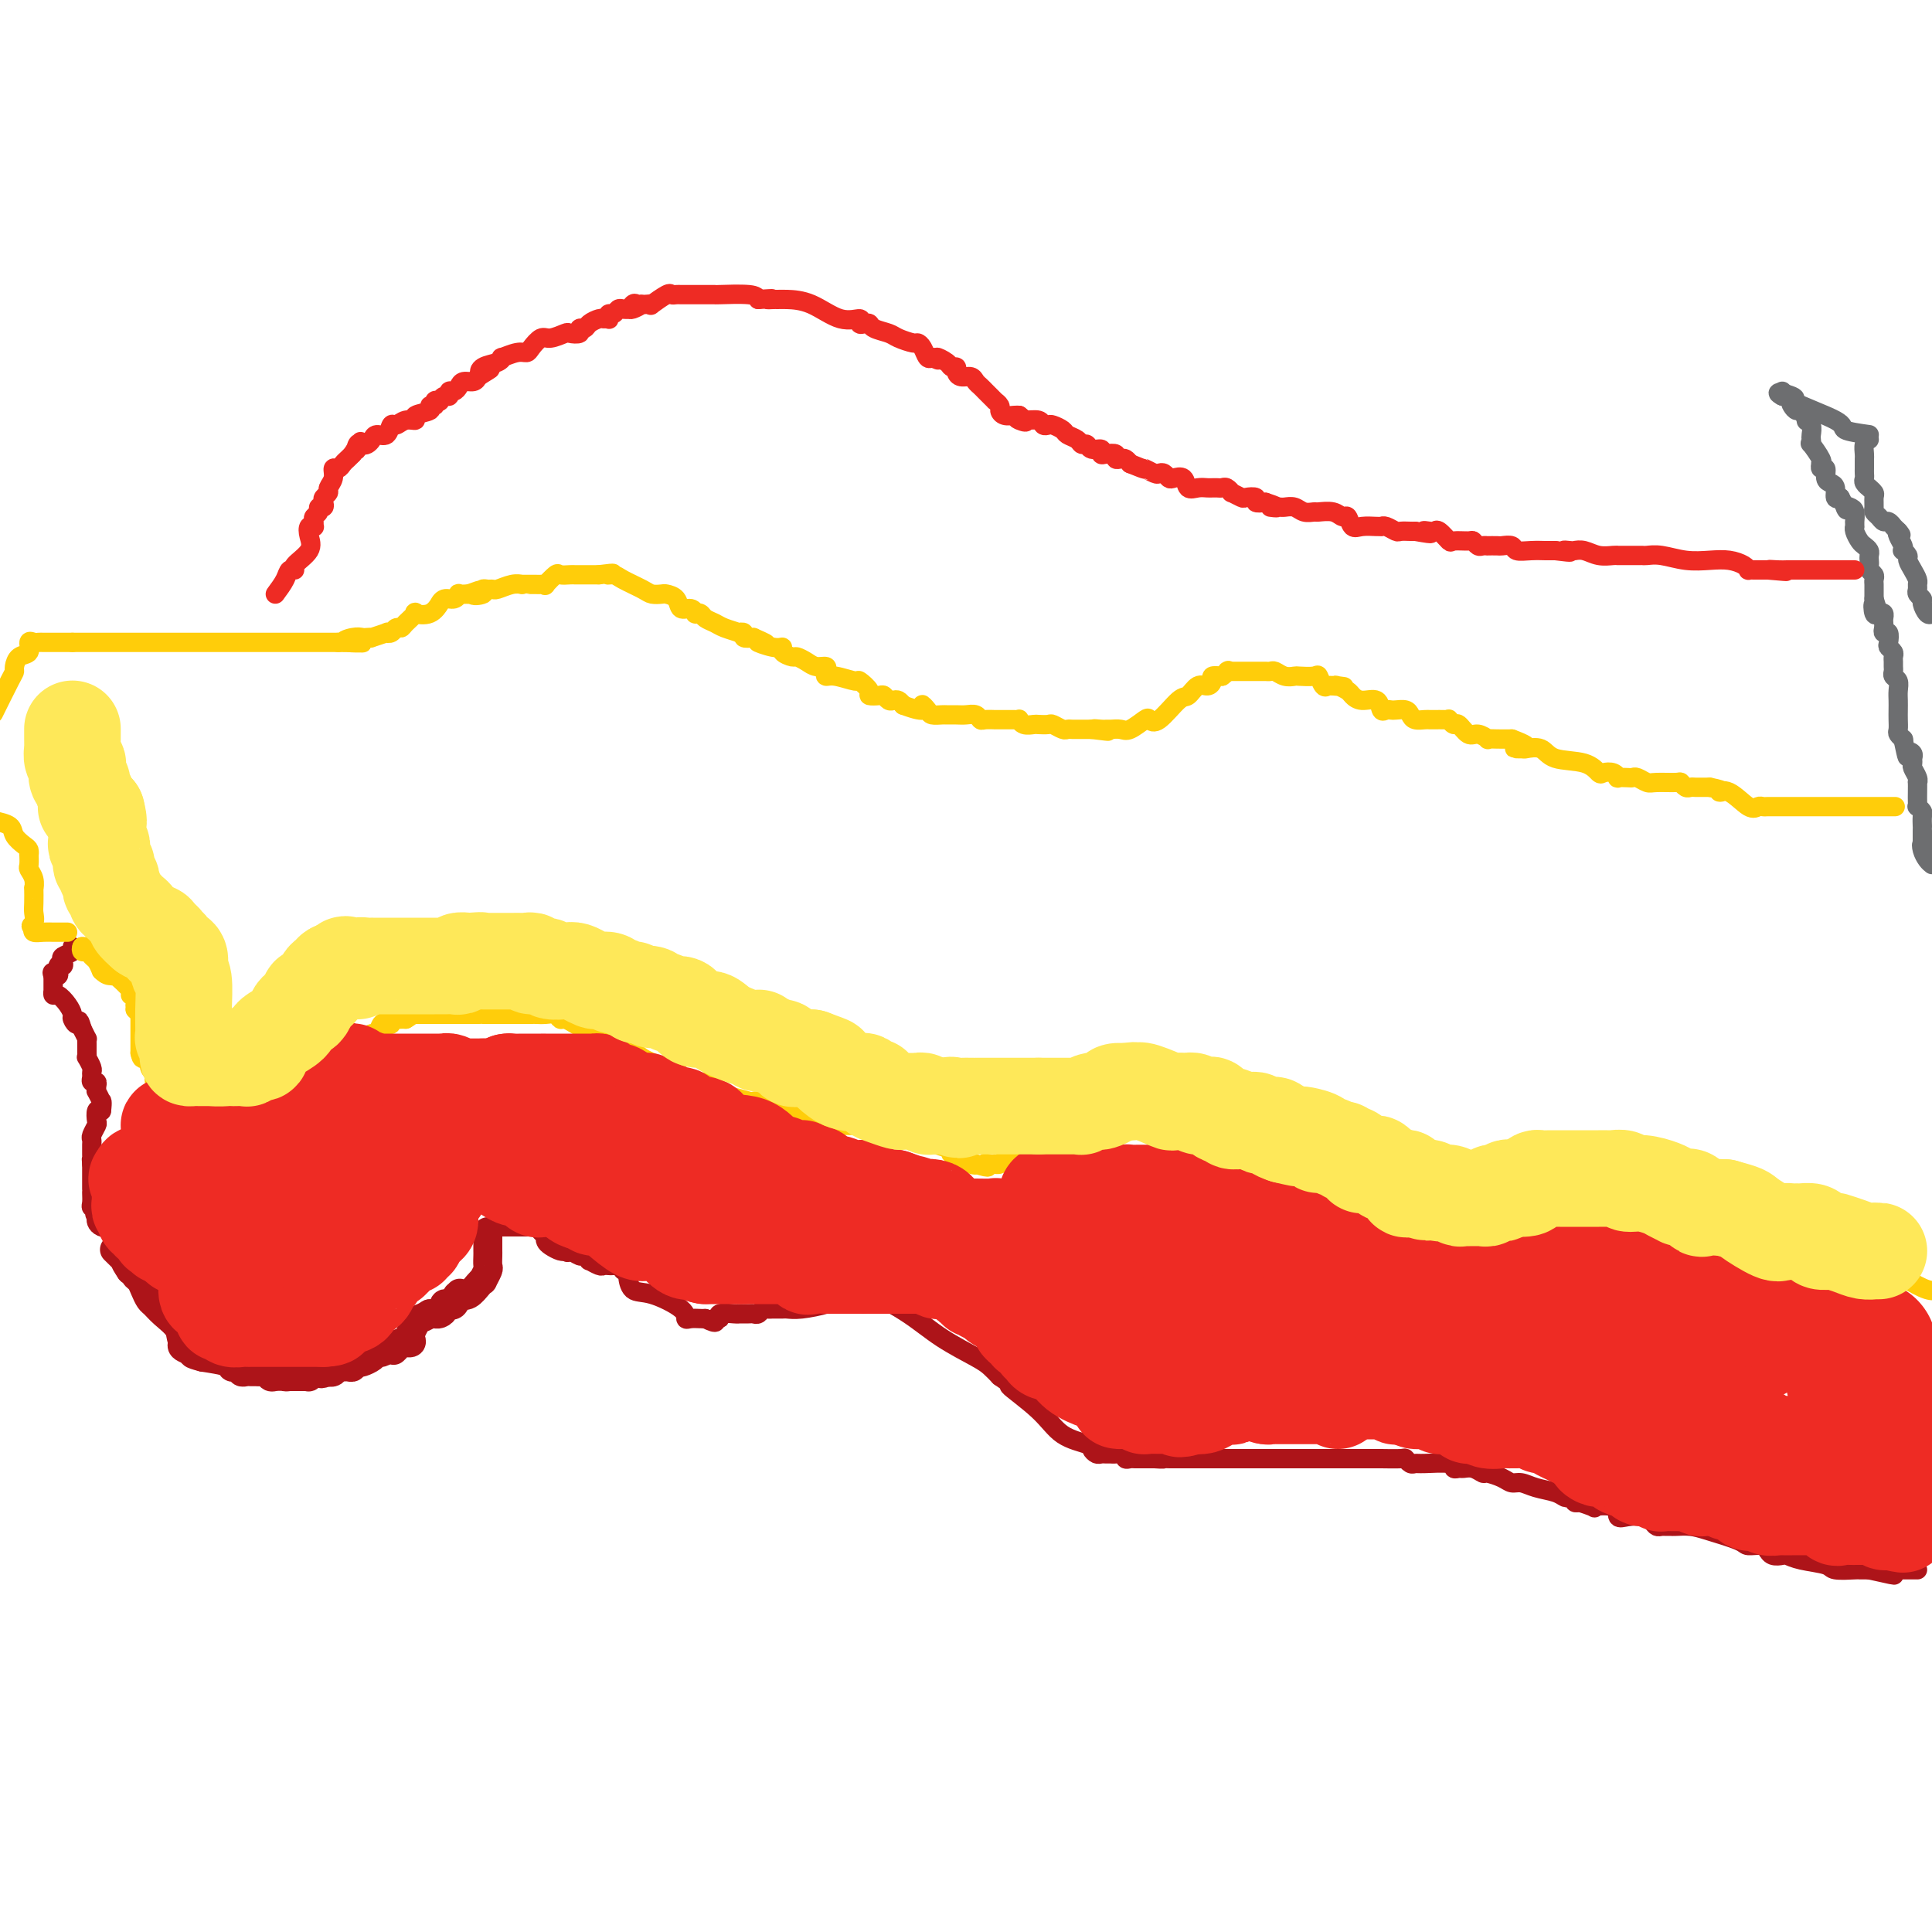 <svg viewBox='0 0 400 400' version='1.1' xmlns='http://www.w3.org/2000/svg' xmlns:xlink='http://www.w3.org/1999/xlink'><g fill='none' stroke='#AD1419' stroke-width='6' stroke-linecap='round' stroke-linejoin='round'><path d='M101,255c0.000,0.000 0.000,1.000 0,1'/><path d='M101,256c-0.000,0.335 -0.000,0.671 0,1c0.000,0.329 0.001,0.650 0,1c-0.001,0.350 -0.004,0.728 0,1c0.004,0.272 0.016,0.436 0,1c-0.016,0.564 -0.059,1.526 0,2c0.059,0.474 0.220,0.460 0,1c-0.220,0.540 -0.821,1.634 -1,2c-0.179,0.366 0.066,0.005 0,0c-0.066,-0.005 -0.441,0.345 -1,1c-0.559,0.655 -1.303,1.616 -2,2c-0.697,0.384 -1.349,0.192 -2,0'/><path d='M95,268c-0.787,0.496 -0.253,0.237 0,0c0.253,-0.237 0.226,-0.453 0,0c-0.226,0.453 -0.652,1.575 -1,2c-0.348,0.425 -0.619,0.152 -1,0c-0.381,-0.152 -0.872,-0.184 -1,0c-0.128,0.184 0.107,0.585 0,1c-0.107,0.415 -0.554,0.843 -1,1c-0.446,0.157 -0.889,0.042 -1,0c-0.111,-0.042 0.111,-0.012 0,0c-0.111,0.012 -0.556,0.006 -1,0'/><path d='M89,272c-1.337,0.818 -1.679,0.863 -2,1c-0.321,0.137 -0.620,0.366 -1,1c-0.380,0.634 -0.841,1.672 -1,2c-0.159,0.328 -0.018,-0.053 0,0c0.018,0.053 -0.088,0.540 0,1c0.088,0.460 0.370,0.893 0,1c-0.370,0.107 -1.391,-0.112 -2,0c-0.609,0.112 -0.804,0.556 -1,1'/><path d='M82,279c-1.051,1.100 -0.178,0.350 0,0c0.178,-0.350 -0.337,-0.300 -1,0c-0.663,0.300 -1.473,0.851 -2,1c-0.527,0.149 -0.772,-0.105 -1,0c-0.228,0.105 -0.438,0.568 -1,1c-0.562,0.432 -1.474,0.834 -2,1c-0.526,0.166 -0.666,0.097 -1,0c-0.334,-0.097 -0.863,-0.223 -1,0c-0.137,0.223 0.118,0.796 0,1c-0.118,0.204 -0.609,0.041 -1,0c-0.391,-0.041 -0.682,0.041 -1,0c-0.318,-0.041 -0.663,-0.203 -1,0c-0.337,0.203 -0.668,0.772 -1,1c-0.332,0.228 -0.666,0.114 -1,0'/><path d='M68,284c-2.365,0.790 -1.278,0.264 -1,0c0.278,-0.264 -0.253,-0.267 -1,0c-0.747,0.267 -1.710,0.804 -2,1c-0.290,0.196 0.094,0.053 0,0c-0.094,-0.053 -0.664,-0.014 -1,0c-0.336,0.014 -0.437,0.004 -1,0c-0.563,-0.004 -1.590,-0.001 -2,0c-0.410,0.001 -0.205,0.001 0,0'/><path d='M60,285c-1.356,0.159 -0.744,0.057 -1,0c-0.256,-0.057 -1.378,-0.068 -2,0c-0.622,0.068 -0.744,0.214 -1,0c-0.256,-0.214 -0.646,-0.790 -1,-1c-0.354,-0.210 -0.673,-0.055 -1,0c-0.327,0.055 -0.661,0.011 -1,0c-0.339,-0.011 -0.682,0.011 -1,0c-0.318,-0.011 -0.611,-0.055 -1,0c-0.389,0.055 -0.875,0.208 -1,0c-0.125,-0.208 0.110,-0.777 0,-1c-0.110,-0.223 -0.566,-0.101 -1,0c-0.434,0.101 -0.848,0.181 -1,0c-0.152,-0.181 -0.044,-0.623 -1,-1c-0.956,-0.377 -2.978,-0.688 -5,-1'/><path d='M42,281c-3.119,-0.798 -1.917,-0.792 -2,-1c-0.083,-0.208 -1.452,-0.631 -2,-1c-0.548,-0.369 -0.274,-0.685 0,-1'/><path d='M38,278c-0.692,-0.991 -0.423,-1.970 -1,-3c-0.577,-1.030 -2.000,-2.111 -3,-3c-1.000,-0.889 -1.578,-1.586 -2,-2c-0.422,-0.414 -0.687,-0.545 -1,-1c-0.313,-0.455 -0.675,-1.232 -1,-2c-0.325,-0.768 -0.613,-1.525 -1,-2c-0.387,-0.475 -0.873,-0.666 -1,-1c-0.127,-0.334 0.107,-0.810 0,-1c-0.107,-0.190 -0.553,-0.095 -1,0'/><path d='M27,263c-1.810,-2.655 -0.833,-1.792 -1,-2c-0.167,-0.208 -1.476,-1.488 -2,-2c-0.524,-0.512 -0.262,-0.256 0,0'/></g>
<g fill='none' stroke='#AD1419' stroke-width='4' stroke-linecap='round' stroke-linejoin='round'><path d='M104,254c0.228,0.000 0.457,0.000 1,0c0.543,0.000 1.402,-0.000 2,0c0.598,0.000 0.937,0.000 1,0c0.063,-0.000 -0.148,0.000 0,0c0.148,0.000 0.655,-0.000 1,0c0.345,0.000 0.527,0.000 1,0c0.473,-0.000 1.236,0.000 2,0'/><path d='M112,254c1.178,0.239 0.121,0.837 0,1c-0.121,0.163 0.692,-0.110 1,0c0.308,0.110 0.111,0.604 0,1c-0.111,0.396 -0.135,0.695 0,1c0.135,0.305 0.428,0.618 1,1c0.572,0.382 1.423,0.834 2,1c0.577,0.166 0.879,0.048 1,0c0.121,-0.048 0.060,-0.024 0,0'/><path d='M117,259c0.890,0.708 0.615,-0.021 1,0c0.385,0.021 1.430,0.794 2,1c0.570,0.206 0.663,-0.155 1,0c0.337,0.155 0.916,0.826 1,1c0.084,0.174 -0.328,-0.149 0,0c0.328,0.149 1.397,0.771 2,1c0.603,0.229 0.739,0.064 1,0c0.261,-0.064 0.647,-0.027 1,0c0.353,0.027 0.672,0.046 1,0c0.328,-0.046 0.665,-0.156 1,0c0.335,0.156 0.667,0.578 1,1'/><path d='M129,263c1.794,0.622 0.280,0.178 0,0c-0.280,-0.178 0.675,-0.091 1,0c0.325,0.091 0.020,0.186 0,1c-0.020,0.814 0.245,2.348 1,3c0.755,0.652 1.999,0.423 4,1c2.001,0.577 4.760,1.958 6,3c1.240,1.042 0.961,1.743 1,2c0.039,0.257 0.395,0.069 1,0c0.605,-0.069 1.459,-0.020 2,0c0.541,0.020 0.771,0.010 1,0'/><path d='M146,273c3.010,1.531 2.037,0.358 2,0c-0.037,-0.358 0.864,0.100 1,0c0.136,-0.100 -0.493,-0.759 0,-1c0.493,-0.241 2.107,-0.065 3,0c0.893,0.065 1.065,0.018 1,0c-0.065,-0.018 -0.368,-0.009 0,0c0.368,0.009 1.408,0.016 2,0c0.592,-0.016 0.735,-0.057 1,0c0.265,0.057 0.652,0.211 1,0c0.348,-0.211 0.655,-0.789 1,-1c0.345,-0.211 0.726,-0.056 1,0c0.274,0.056 0.441,0.012 1,0c0.559,-0.012 1.512,0.008 2,0c0.488,-0.008 0.512,-0.044 1,0c0.488,0.044 1.440,0.166 3,0c1.560,-0.166 3.728,-0.622 5,-1c1.272,-0.378 1.649,-0.680 2,-1c0.351,-0.320 0.675,-0.660 1,-1'/><path d='M174,268c4.521,-0.774 1.822,-0.210 1,0c-0.822,0.210 0.231,0.067 1,0c0.769,-0.067 1.252,-0.059 2,0c0.748,0.059 1.762,0.169 2,0c0.238,-0.169 -0.298,-0.617 1,0c1.298,0.617 4.431,2.301 7,4c2.569,1.699 4.575,3.414 7,5c2.425,1.586 5.268,3.042 7,4c1.732,0.958 2.352,1.416 3,2c0.648,0.584 1.324,1.292 2,2'/><path d='M207,285c4.172,2.853 1.600,1.485 2,2c0.400,0.515 3.770,2.912 6,5c2.230,2.088 3.318,3.866 5,5c1.682,1.134 3.956,1.624 5,2c1.044,0.376 0.857,0.636 1,1c0.143,0.364 0.614,0.830 1,1c0.386,0.170 0.686,0.045 1,0c0.314,-0.045 0.644,-0.008 1,0c0.356,0.008 0.740,-0.012 1,0c0.260,0.012 0.397,0.056 1,0c0.603,-0.056 1.672,-0.211 2,0c0.328,0.211 -0.085,0.789 0,1c0.085,0.211 0.667,0.057 1,0c0.333,-0.057 0.418,-0.015 1,0c0.582,0.015 1.661,0.004 2,0c0.339,-0.004 -0.063,-0.001 0,0c0.063,0.001 0.589,0.000 1,0c0.411,-0.000 0.705,-0.000 1,0'/><path d='M239,302c2.241,0.155 1.843,0.041 2,0c0.157,-0.041 0.868,-0.011 1,0c0.132,0.011 -0.314,0.003 0,0c0.314,-0.003 1.387,-0.001 2,0c0.613,0.001 0.765,0.000 1,0c0.235,-0.000 0.553,-0.000 1,0c0.447,0.000 1.024,0.000 2,0c0.976,-0.000 2.352,-0.000 3,0c0.648,0.000 0.567,0.000 1,0c0.433,-0.000 1.380,-0.000 2,0c0.620,0.000 0.913,0.000 1,0c0.087,-0.000 -0.031,-0.000 0,0c0.031,0.000 0.211,0.000 1,0c0.789,-0.000 2.186,-0.000 3,0c0.814,0.000 1.046,0.000 1,0c-0.046,-0.000 -0.369,-0.000 0,0c0.369,0.000 1.430,0.000 2,0c0.570,-0.000 0.651,-0.000 1,0c0.349,0.000 0.968,0.000 1,0c0.032,-0.000 -0.521,-0.000 0,0c0.521,0.000 2.118,0.000 3,0c0.882,-0.000 1.051,-0.000 1,0c-0.051,0.000 -0.321,0.000 0,0c0.321,0.000 1.235,0.000 2,0c0.765,0.000 1.383,0.000 2,0'/><path d='M272,302c5.284,0.000 1.994,0.000 1,0c-0.994,-0.000 0.307,-0.000 1,0c0.693,0.000 0.777,0.000 1,0c0.223,-0.000 0.585,-0.000 1,0c0.415,0.000 0.882,0.000 1,0c0.118,-0.000 -0.113,-0.001 1,0c1.113,0.001 3.569,0.004 5,0c1.431,-0.004 1.836,-0.015 3,0c1.164,0.015 3.085,0.057 4,0c0.915,-0.057 0.824,-0.212 1,0c0.176,0.212 0.621,0.793 1,1c0.379,0.207 0.693,0.041 1,0c0.307,-0.041 0.606,0.042 2,0c1.394,-0.042 3.882,-0.208 5,0c1.118,0.208 0.867,0.792 1,1c0.133,0.208 0.650,0.041 1,0c0.350,-0.041 0.534,0.044 1,0c0.466,-0.044 1.213,-0.218 2,0c0.787,0.218 1.614,0.828 2,1c0.386,0.172 0.332,-0.095 1,0c0.668,0.095 2.059,0.550 3,1c0.941,0.450 1.432,0.895 2,1c0.568,0.105 1.213,-0.130 2,0c0.787,0.130 1.717,0.623 3,1c1.283,0.377 2.918,0.636 4,1c1.082,0.364 1.610,0.833 2,1c0.390,0.167 0.643,0.031 1,0c0.357,-0.031 0.817,0.043 1,0c0.183,-0.043 0.088,-0.204 0,0c-0.088,0.204 -0.168,0.773 0,1c0.168,0.227 0.584,0.114 1,0'/><path d='M327,311c4.624,1.496 2.684,1.237 3,1c0.316,-0.237 2.886,-0.453 4,0c1.114,0.453 0.771,1.575 1,2c0.229,0.425 1.031,0.152 2,0c0.969,-0.152 2.105,-0.184 3,0c0.895,0.184 1.550,0.585 2,1c0.450,0.415 0.696,0.843 1,1c0.304,0.157 0.665,0.041 1,0c0.335,-0.041 0.645,-0.009 1,0c0.355,0.009 0.754,-0.005 1,0c0.246,0.005 0.340,0.030 1,0c0.660,-0.030 1.886,-0.114 3,0c1.114,0.114 2.117,0.427 4,1c1.883,0.573 4.648,1.406 6,2c1.352,0.594 1.292,0.947 2,1c0.708,0.053 2.183,-0.196 3,0c0.817,0.196 0.978,0.836 1,1c0.022,0.164 -0.093,-0.149 0,0c0.093,0.149 0.393,0.761 1,1c0.607,0.239 1.522,0.106 2,0c0.478,-0.106 0.521,-0.186 1,0c0.479,0.186 1.396,0.638 3,1c1.604,0.362 3.897,0.633 5,1c1.103,0.367 1.017,0.830 2,1c0.983,0.170 3.037,0.045 4,0c0.963,-0.045 0.836,-0.012 1,0c0.164,0.012 0.618,0.003 1,0c0.382,-0.003 0.691,-0.002 1,0'/><path d='M387,325c9.538,2.166 3.382,0.580 1,0c-2.382,-0.580 -0.989,-0.155 0,0c0.989,0.155 1.574,0.042 2,0c0.426,-0.042 0.691,-0.011 1,0c0.309,0.011 0.660,0.003 1,0c0.340,-0.003 0.669,-0.001 1,0c0.331,0.001 0.663,0.000 1,0c0.337,-0.000 0.678,-0.000 1,0c0.322,0.000 0.625,0.000 1,0c0.375,-0.000 0.821,-0.000 1,0c0.179,0.000 0.089,0.000 0,0'/><path d='M25,259c0.000,0.000 0.000,-1.000 0,-1'/><path d='M25,258c-0.348,-0.786 -1.217,-2.252 -2,-3c-0.783,-0.748 -1.480,-0.778 -2,-1c-0.520,-0.222 -0.863,-0.635 -1,-1c-0.137,-0.365 -0.069,-0.683 0,-1'/><path d='M20,252c-0.769,-1.095 -0.192,-0.831 0,-1c0.192,-0.169 -0.001,-0.770 0,-1c0.001,-0.230 0.196,-0.090 0,0c-0.196,0.090 -0.785,0.131 -1,0c-0.215,-0.131 -0.058,-0.434 0,-1c0.058,-0.566 0.015,-1.394 0,-2c-0.015,-0.606 -0.004,-0.988 0,-1c0.004,-0.012 0.001,0.348 0,0c-0.001,-0.348 -0.000,-1.402 0,-2c0.000,-0.598 0.000,-0.738 0,-1c-0.000,-0.262 -0.000,-0.646 0,-1c0.000,-0.354 0.000,-0.677 0,-1'/><path d='M19,241c-0.155,-1.880 -0.041,-1.082 0,-1c0.041,0.082 0.010,-0.554 0,-1c-0.010,-0.446 0.001,-0.701 0,-1c-0.001,-0.299 -0.014,-0.642 0,-1c0.014,-0.358 0.056,-0.730 0,-1c-0.056,-0.270 -0.208,-0.437 0,-1c0.208,-0.563 0.777,-1.522 1,-2c0.223,-0.478 0.098,-0.475 0,-1c-0.098,-0.525 -0.171,-1.579 0,-2c0.171,-0.421 0.585,-0.211 1,0'/><path d='M21,230c0.293,-2.188 0.026,-2.158 0,-2c-0.026,0.158 0.190,0.445 0,0c-0.190,-0.445 -0.787,-1.621 -1,-2c-0.213,-0.379 -0.043,0.039 0,0c0.043,-0.039 -0.041,-0.536 0,-1c0.041,-0.464 0.208,-0.897 0,-1c-0.208,-0.103 -0.792,0.122 -1,0c-0.208,-0.122 -0.042,-0.593 0,-1c0.042,-0.407 -0.041,-0.752 0,-1c0.041,-0.248 0.207,-0.398 0,-1c-0.207,-0.602 -0.788,-1.654 -1,-2c-0.212,-0.346 -0.056,0.014 0,0c0.056,-0.014 0.012,-0.401 0,-1c-0.012,-0.599 0.007,-1.408 0,-2c-0.007,-0.592 -0.040,-0.967 0,-1c0.040,-0.033 0.154,0.276 0,0c-0.154,-0.276 -0.577,-1.138 -1,-2'/><path d='M17,213c-0.782,-2.806 -0.738,-1.320 -1,-1c-0.262,0.320 -0.830,-0.526 -1,-1c-0.170,-0.474 0.060,-0.576 0,-1c-0.060,-0.424 -0.408,-1.170 -1,-2c-0.592,-0.830 -1.426,-1.746 -2,-2c-0.574,-0.254 -0.886,0.153 -1,0c-0.114,-0.153 -0.031,-0.866 0,-1c0.031,-0.134 0.008,0.310 0,0c-0.008,-0.310 -0.002,-1.374 0,-2c0.002,-0.626 0.001,-0.813 0,-1'/><path d='M11,202c-0.686,-1.577 0.599,-0.019 1,0c0.401,0.019 -0.081,-1.500 0,-2c0.081,-0.500 0.726,0.020 1,0c0.274,-0.020 0.178,-0.580 0,-1c-0.178,-0.420 -0.440,-0.700 0,-1c0.440,-0.300 1.580,-0.619 2,-1c0.420,-0.381 0.120,-0.823 0,-1c-0.120,-0.177 -0.060,-0.088 0,0'/></g>
<g fill='none' stroke='#FFCD0A' stroke-width='4' stroke-linecap='round' stroke-linejoin='round'><path d='M18,196c0.000,0.000 -1.000,0.000 -1,0'/><path d='M17,196c-0.203,0.240 -0.209,0.841 0,1c0.209,0.159 0.633,-0.122 1,0c0.367,0.122 0.676,0.648 1,1c0.324,0.352 0.664,0.529 1,1c0.336,0.471 0.668,1.235 1,2'/><path d='M21,201c0.998,0.988 1.492,0.959 2,1c0.508,0.041 1.030,0.153 1,0c-0.030,-0.153 -0.610,-0.569 0,0c0.610,0.569 2.412,2.124 3,3c0.588,0.876 -0.039,1.075 0,1c0.039,-0.075 0.742,-0.422 1,0c0.258,0.422 0.069,1.614 0,2c-0.069,0.386 -0.020,-0.032 0,0c0.020,0.032 0.010,0.516 0,1'/><path d='M28,209c1.309,1.396 1.083,0.885 1,1c-0.083,0.115 -0.022,0.857 0,1c0.022,0.143 0.006,-0.313 0,0c-0.006,0.313 -0.002,1.393 0,2c0.002,0.607 0.000,0.740 0,1c-0.000,0.260 -0.000,0.647 0,1c0.000,0.353 0.000,0.672 0,1c-0.000,0.328 -0.000,0.665 0,1c0.000,0.335 0.000,0.667 0,1'/><path d='M29,218c0.321,1.611 0.625,1.139 1,1c0.375,-0.139 0.822,0.056 1,0c0.178,-0.056 0.086,-0.361 0,0c-0.086,0.361 -0.168,1.389 0,2c0.168,0.611 0.584,0.806 1,1'/><path d='M32,222c0.468,0.814 0.138,0.849 0,1c-0.138,0.151 -0.083,0.419 0,1c0.083,0.581 0.193,1.476 1,2c0.807,0.524 2.310,0.676 3,1c0.690,0.324 0.568,0.819 1,1c0.432,0.181 1.419,0.049 2,0c0.581,-0.049 0.755,-0.013 1,0c0.245,0.013 0.562,0.003 1,0c0.438,-0.003 0.996,-0.001 1,0c0.004,0.001 -0.546,0.000 0,0c0.546,-0.000 2.188,-0.000 3,0c0.812,0.000 0.795,0.000 1,0c0.205,-0.000 0.632,-0.000 1,0c0.368,0.000 0.677,0.000 1,0c0.323,-0.000 0.662,-0.000 1,0'/><path d='M49,228c2.670,0.318 1.347,0.113 1,0c-0.347,-0.113 0.284,-0.134 1,0c0.716,0.134 1.519,0.421 2,0c0.481,-0.421 0.640,-1.552 1,-2c0.360,-0.448 0.920,-0.214 1,0c0.080,0.214 -0.319,0.408 0,0c0.319,-0.408 1.356,-1.418 2,-2c0.644,-0.582 0.894,-0.735 1,-1c0.106,-0.265 0.067,-0.643 0,-1c-0.067,-0.357 -0.163,-0.692 0,-1c0.163,-0.308 0.583,-0.590 1,-1c0.417,-0.410 0.830,-0.950 1,-1c0.170,-0.050 0.097,0.389 0,0c-0.097,-0.389 -0.218,-1.605 0,-2c0.218,-0.395 0.777,0.030 1,0c0.223,-0.030 0.112,-0.515 0,-1'/><path d='M61,216c1.628,-1.873 1.696,-0.554 2,0c0.304,0.554 0.842,0.345 1,0c0.158,-0.345 -0.064,-0.824 0,-1c0.064,-0.176 0.413,-0.047 1,0c0.587,0.047 1.411,0.013 2,0c0.589,-0.013 0.945,-0.003 1,0c0.055,0.003 -0.189,0.001 0,0c0.189,-0.001 0.811,-0.000 1,0c0.189,0.000 -0.056,0.000 0,0c0.056,-0.000 0.413,-0.000 1,0c0.587,0.000 1.405,0.000 2,0c0.595,-0.000 0.968,-0.000 1,0c0.032,0.000 -0.277,0.000 0,0c0.277,-0.000 1.138,-0.000 2,0'/><path d='M75,215c2.344,-0.085 1.205,0.201 1,0c-0.205,-0.201 0.523,-0.890 1,-1c0.477,-0.110 0.701,0.359 1,0c0.299,-0.359 0.671,-1.546 1,-2c0.329,-0.454 0.613,-0.174 1,0c0.387,0.174 0.877,0.243 1,0c0.123,-0.243 -0.122,-0.797 0,-1c0.122,-0.203 0.610,-0.055 1,0c0.390,0.055 0.683,0.016 1,0c0.317,-0.016 0.659,-0.008 1,0'/><path d='M84,211c1.571,-0.845 0.998,-0.959 1,-1c0.002,-0.041 0.578,-0.011 1,0c0.422,0.011 0.690,0.003 1,0c0.310,-0.003 0.661,-0.001 1,0c0.339,0.001 0.667,0.000 1,0c0.333,-0.000 0.670,-0.000 1,0c0.330,0.000 0.652,0.000 1,0c0.348,-0.000 0.722,-0.000 1,0c0.278,0.000 0.458,0.000 1,0c0.542,-0.000 1.444,-0.000 2,0c0.556,0.000 0.765,0.000 1,0c0.235,-0.000 0.496,-0.000 1,0c0.504,0.000 1.252,0.000 2,0'/><path d='M99,210c2.576,-0.155 1.515,-0.041 1,0c-0.515,0.041 -0.485,0.011 0,0c0.485,-0.011 1.425,-0.003 2,0c0.575,0.003 0.785,0.001 1,0c0.215,-0.001 0.434,-0.000 1,0c0.566,0.000 1.479,0.000 2,0c0.521,-0.000 0.650,-0.000 1,0c0.350,0.000 0.923,0.000 1,0c0.077,-0.000 -0.341,-0.001 0,0c0.341,0.001 1.439,0.004 2,0c0.561,-0.004 0.583,-0.016 1,0c0.417,0.016 1.228,0.060 2,0c0.772,-0.060 1.506,-0.222 2,0c0.494,0.222 0.748,0.829 1,1c0.252,0.171 0.500,-0.094 1,0c0.500,0.094 1.251,0.546 2,1c0.749,0.454 1.496,0.909 2,1c0.504,0.091 0.764,-0.182 1,0c0.236,0.182 0.448,0.818 1,1c0.552,0.182 1.443,-0.091 2,0c0.557,0.091 0.778,0.545 1,1'/><path d='M126,215c1.811,0.681 -0.163,-0.115 0,0c0.163,0.115 2.463,1.141 4,2c1.537,0.859 2.309,1.551 3,2c0.691,0.449 1.299,0.655 2,1c0.701,0.345 1.493,0.827 2,1c0.507,0.173 0.727,0.035 1,0c0.273,-0.035 0.598,0.033 1,0c0.402,-0.033 0.881,-0.166 1,0c0.119,0.166 -0.122,0.633 0,1c0.122,0.367 0.606,0.634 1,1c0.394,0.366 0.697,0.830 1,1c0.303,0.170 0.606,0.046 1,0c0.394,-0.046 0.880,-0.013 1,0c0.120,0.013 -0.127,0.007 0,0c0.127,-0.007 0.627,-0.015 1,0c0.373,0.015 0.620,0.055 1,0c0.380,-0.055 0.894,-0.203 1,0c0.106,0.203 -0.196,0.757 0,1c0.196,0.243 0.890,0.174 1,0c0.110,-0.174 -0.364,-0.453 0,0c0.364,0.453 1.566,1.638 2,2c0.434,0.362 0.101,-0.099 1,0c0.899,0.099 3.031,0.759 4,1c0.969,0.241 0.775,0.065 1,0c0.225,-0.065 0.868,-0.017 1,0c0.132,0.017 -0.248,0.005 0,0c0.248,-0.005 1.124,-0.002 2,0'/><path d='M159,228c2.792,0.574 1.273,0.011 1,0c-0.273,-0.011 0.700,0.532 1,1c0.300,0.468 -0.075,0.862 0,1c0.075,0.138 0.599,0.022 1,0c0.401,-0.022 0.680,0.051 1,0c0.320,-0.051 0.681,-0.225 1,0c0.319,0.225 0.596,0.849 1,1c0.404,0.151 0.935,-0.170 1,0c0.065,0.170 -0.334,0.830 0,1c0.334,0.170 1.403,-0.151 2,0c0.597,0.151 0.723,0.772 1,1c0.277,0.228 0.704,0.061 1,0c0.296,-0.061 0.460,-0.016 1,0c0.540,0.016 1.454,0.004 2,0c0.546,-0.004 0.723,-0.001 1,0c0.277,0.001 0.654,0.000 1,0c0.346,-0.000 0.660,-0.000 1,0c0.340,0.000 0.707,0.000 1,0c0.293,-0.000 0.512,-0.000 1,0c0.488,0.000 1.244,0.000 2,0'/><path d='M180,233c1.648,0.000 0.269,0.001 0,0c-0.269,-0.001 0.571,-0.002 1,0c0.429,0.002 0.447,0.008 1,0c0.553,-0.008 1.641,-0.030 2,0c0.359,0.030 -0.010,0.112 0,0c0.010,-0.112 0.401,-0.418 1,0c0.599,0.418 1.407,1.561 2,2c0.593,0.439 0.972,0.173 1,0c0.028,-0.173 -0.296,-0.253 0,0c0.296,0.253 1.210,0.840 2,1c0.790,0.160 1.455,-0.107 2,0c0.545,0.107 0.969,0.589 2,1c1.031,0.411 2.669,0.751 3,1c0.331,0.249 -0.643,0.407 0,1c0.643,0.593 2.904,1.621 4,2c1.096,0.379 1.027,0.108 1,0c-0.027,-0.108 -0.014,-0.054 0,0'/><path d='M202,241c3.813,1.238 2.345,0.332 2,0c-0.345,-0.332 0.432,-0.092 1,0c0.568,0.092 0.926,0.036 1,0c0.074,-0.036 -0.135,-0.051 0,0c0.135,0.051 0.613,0.168 1,0c0.387,-0.168 0.681,-0.619 1,-1c0.319,-0.381 0.663,-0.690 1,-1c0.337,-0.310 0.668,-0.619 1,-1c0.332,-0.381 0.666,-0.834 1,-1c0.334,-0.166 0.667,-0.044 1,0c0.333,0.044 0.667,0.012 1,0c0.333,-0.012 0.667,-0.003 1,0c0.333,0.003 0.667,0.002 1,0'/><path d='M215,237c2.180,-0.846 1.130,-0.963 1,-1c-0.130,-0.037 0.660,0.004 1,0c0.340,-0.004 0.228,-0.053 1,0c0.772,0.053 2.426,0.206 3,0c0.574,-0.206 0.066,-0.773 0,-1c-0.066,-0.227 0.310,-0.114 1,0c0.690,0.114 1.695,0.228 2,0c0.305,-0.228 -0.090,-0.797 0,-1c0.090,-0.203 0.666,-0.040 1,0c0.334,0.040 0.428,-0.042 1,0c0.572,0.042 1.623,0.207 2,0c0.377,-0.207 0.080,-0.788 0,-1c-0.080,-0.212 0.059,-0.057 0,0c-0.059,0.057 -0.315,0.015 0,0c0.315,-0.015 1.200,-0.004 2,0c0.800,0.004 1.514,0.001 2,0c0.486,-0.001 0.743,-0.001 1,0'/><path d='M233,233c2.800,-0.619 0.801,-0.166 0,0c-0.801,0.166 -0.404,0.044 0,0c0.404,-0.044 0.817,-0.012 1,0c0.183,0.012 0.138,0.003 0,0c-0.138,-0.003 -0.370,-0.001 0,0c0.370,0.001 1.342,0.000 2,0c0.658,-0.000 1.002,-0.000 1,0c-0.002,0.000 -0.351,0.000 0,0c0.351,-0.000 1.404,-0.000 2,0c0.596,0.000 0.737,0.000 1,0c0.263,-0.000 0.648,-0.000 1,0c0.352,0.000 0.673,0.001 1,0c0.327,-0.001 0.662,-0.002 1,0c0.338,0.002 0.681,0.008 1,0c0.319,-0.008 0.616,-0.030 1,0c0.384,0.030 0.857,0.112 2,0c1.143,-0.112 2.955,-0.420 4,0c1.045,0.420 1.321,1.566 2,2c0.679,0.434 1.760,0.155 2,0c0.240,-0.155 -0.360,-0.187 0,0c0.360,0.187 1.680,0.594 3,1'/><path d='M258,236c4.227,0.691 2.295,0.920 2,1c-0.295,0.080 1.048,0.011 2,0c0.952,-0.011 1.512,0.035 2,0c0.488,-0.035 0.905,-0.153 1,0c0.095,0.153 -0.133,0.576 0,1c0.133,0.424 0.627,0.850 1,1c0.373,0.150 0.624,0.025 1,0c0.376,-0.025 0.878,0.050 1,0c0.122,-0.050 -0.136,-0.226 0,0c0.136,0.226 0.666,0.853 1,1c0.334,0.147 0.471,-0.185 1,0c0.529,0.185 1.451,0.886 2,1c0.549,0.114 0.724,-0.359 1,0c0.276,0.359 0.654,1.549 1,2c0.346,0.451 0.659,0.163 1,0c0.341,-0.163 0.709,-0.202 1,0c0.291,0.202 0.505,0.645 1,1c0.495,0.355 1.270,0.621 2,1c0.730,0.379 1.414,0.872 2,1c0.586,0.128 1.075,-0.110 2,0c0.925,0.110 2.288,0.568 3,1c0.712,0.432 0.775,0.838 1,1c0.225,0.162 0.613,0.081 1,0'/><path d='M288,248c4.819,2.083 1.868,1.290 1,1c-0.868,-0.290 0.348,-0.078 1,0c0.652,0.078 0.741,0.021 1,0c0.259,-0.021 0.689,-0.006 1,0c0.311,0.006 0.504,0.001 1,0c0.496,-0.001 1.295,-0.000 2,0c0.705,0.000 1.315,0.000 2,0c0.685,-0.000 1.444,0.000 2,0c0.556,-0.000 0.909,-0.001 1,0c0.091,0.001 -0.081,0.003 0,0c0.081,-0.003 0.416,-0.011 1,0c0.584,0.011 1.416,0.042 2,0c0.584,-0.042 0.919,-0.155 1,0c0.081,0.155 -0.094,0.580 0,1c0.094,0.420 0.455,0.834 1,1c0.545,0.166 1.272,0.083 2,0'/><path d='M307,251c3.179,0.707 1.626,0.973 1,1c-0.626,0.027 -0.326,-0.185 0,0c0.326,0.185 0.678,0.768 1,1c0.322,0.232 0.612,0.115 1,0c0.388,-0.115 0.873,-0.227 1,0c0.127,0.227 -0.103,0.793 0,1c0.103,0.207 0.538,0.056 1,0c0.462,-0.056 0.950,-0.015 1,0c0.050,0.015 -0.337,0.004 0,0c0.337,-0.004 1.400,-0.001 2,0c0.600,0.001 0.738,0.000 1,0c0.262,-0.000 0.646,-0.000 1,0c0.354,0.000 0.676,0.000 1,0c0.324,-0.000 0.650,-0.000 1,0c0.350,0.000 0.724,0.000 1,0c0.276,-0.000 0.456,-0.000 1,0c0.544,0.000 1.454,0.000 2,0c0.546,-0.000 0.727,-0.000 1,0c0.273,0.000 0.636,0.000 1,0'/><path d='M325,254c2.997,0.464 1.489,0.124 1,0c-0.489,-0.124 0.040,-0.034 1,0c0.960,0.034 2.351,0.010 3,0c0.649,-0.010 0.555,-0.006 1,0c0.445,0.006 1.429,0.016 2,0c0.571,-0.016 0.730,-0.057 1,0c0.270,0.057 0.650,0.211 1,0c0.350,-0.211 0.671,-0.789 1,-1c0.329,-0.211 0.666,-0.057 1,0c0.334,0.057 0.666,0.016 1,0c0.334,-0.016 0.672,-0.007 1,0c0.328,0.007 0.647,0.012 1,0c0.353,-0.012 0.739,-0.042 1,0c0.261,0.042 0.397,0.155 1,0c0.603,-0.155 1.671,-0.577 2,-1c0.329,-0.423 -0.083,-0.845 0,-1c0.083,-0.155 0.661,-0.041 1,0c0.339,0.041 0.437,0.011 1,0c0.563,-0.011 1.589,-0.003 2,0c0.411,0.003 0.205,0.002 0,0'/><path d='M348,251c3.740,-0.464 1.591,-0.124 1,0c-0.591,0.124 0.377,0.032 1,0c0.623,-0.032 0.902,-0.005 1,0c0.098,0.005 0.015,-0.012 2,0c1.985,0.012 6.037,0.054 8,0c1.963,-0.054 1.838,-0.204 2,0c0.162,0.204 0.612,0.762 1,1c0.388,0.238 0.714,0.156 1,0c0.286,-0.156 0.534,-0.387 1,0c0.466,0.387 1.151,1.392 2,2c0.849,0.608 1.860,0.818 3,1c1.140,0.182 2.407,0.335 4,1c1.593,0.665 3.513,1.841 5,3c1.487,1.159 2.543,2.300 4,3c1.457,0.700 3.315,0.958 4,1c0.685,0.042 0.196,-0.131 0,0c-0.196,0.131 -0.098,0.565 0,1'/><path d='M388,264c4.582,2.012 2.538,0.541 2,0c-0.538,-0.541 0.429,-0.152 1,0c0.571,0.152 0.747,0.065 1,0c0.253,-0.065 0.583,-0.110 1,0c0.417,0.110 0.920,0.376 2,1c1.080,0.624 2.737,1.607 4,2c1.263,0.393 2.131,0.197 3,0'/><path d='M14,193c-0.777,-0.002 -1.553,-0.003 -2,0c-0.447,0.003 -0.563,0.011 -1,0c-0.437,-0.011 -1.195,-0.041 -2,0c-0.805,0.041 -1.659,0.155 -2,0c-0.341,-0.155 -0.171,-0.577 0,-1'/><path d='M7,192c-1.083,-0.279 -0.290,-0.476 0,-1c0.290,-0.524 0.079,-1.376 0,-2c-0.079,-0.624 -0.025,-1.022 0,-2c0.025,-0.978 0.021,-2.537 0,-3c-0.021,-0.463 -0.058,0.169 0,0c0.058,-0.169 0.212,-1.141 0,-2c-0.212,-0.859 -0.788,-1.606 -1,-2c-0.212,-0.394 -0.059,-0.433 0,-1c0.059,-0.567 0.022,-1.660 0,-2c-0.022,-0.340 -0.031,0.074 0,0c0.031,-0.074 0.103,-0.636 0,-1c-0.103,-0.364 -0.381,-0.528 -1,-1c-0.619,-0.472 -1.578,-1.250 -2,-2c-0.422,-0.750 -0.306,-1.471 -1,-2c-0.694,-0.529 -2.198,-0.865 -3,-1c-0.802,-0.135 -0.901,-0.067 -1,0'/><path d='M-1,147c-0.308,0.623 -0.617,1.246 0,0c0.617,-1.246 2.159,-4.360 3,-6c0.841,-1.640 0.981,-1.806 1,-2c0.019,-0.194 -0.083,-0.416 0,-1c0.083,-0.584 0.351,-1.530 1,-2c0.649,-0.470 1.679,-0.466 2,-1c0.321,-0.534 -0.069,-1.607 0,-2c0.069,-0.393 0.596,-0.105 1,0c0.404,0.105 0.686,0.028 1,0c0.314,-0.028 0.662,-0.008 1,0c0.338,0.008 0.668,0.002 1,0c0.332,-0.002 0.666,-0.001 1,0c0.334,0.001 0.667,0.000 1,0c0.333,-0.000 0.667,-0.000 1,0c0.333,0.000 0.667,0.000 1,0c0.333,-0.000 0.667,-0.000 1,0'/><path d='M15,133c1.256,0.000 0.896,0.000 1,0c0.104,0.000 0.671,0.000 1,0c0.329,0.000 0.420,0.000 1,0c0.580,0.000 1.648,0.000 2,0c0.352,0.000 -0.011,0.000 0,0c0.011,0.000 0.397,0.000 1,0c0.603,0.000 1.422,0.000 2,0c0.578,0.000 0.915,0.000 1,0c0.085,-0.000 -0.083,0.000 0,0c0.083,0.000 0.417,0.000 1,0c0.583,0.000 1.417,0.000 2,0c0.583,0.000 0.916,0.000 1,0c0.084,0.000 -0.081,0.000 0,0c0.081,0.000 0.408,0.000 1,0c0.592,0.000 1.448,0.000 2,0c0.552,0.000 0.801,0.000 1,0c0.199,0.000 0.347,0.000 1,0c0.653,0.000 1.811,0.000 3,0c1.189,0.000 2.411,0.000 3,0c0.589,0.000 0.546,0.000 1,0c0.454,0.000 1.405,0.000 2,0c0.595,0.000 0.832,0.000 2,0c1.168,0.000 3.266,0.000 5,0c1.734,0.000 3.105,0.000 5,0c1.895,0.000 4.314,0.000 6,0c1.686,0.000 2.637,0.000 4,0c1.363,0.000 3.136,0.000 4,0c0.864,0.000 0.818,0.000 1,0c0.182,0.000 0.591,0.000 1,0'/><path d='M70,133c8.930,0.061 3.756,0.212 2,0c-1.756,-0.212 -0.096,-0.788 1,-1c1.096,-0.212 1.626,-0.061 2,0c0.374,0.061 0.593,0.030 1,0c0.407,-0.030 1.002,-0.060 1,0c-0.002,0.060 -0.600,0.208 0,0c0.600,-0.208 2.399,-0.773 3,-1c0.601,-0.227 0.005,-0.115 0,0c-0.005,0.115 0.581,0.234 1,0c0.419,-0.234 0.670,-0.820 1,-1c0.330,-0.180 0.739,0.045 1,0c0.261,-0.045 0.375,-0.360 1,-1c0.625,-0.640 1.760,-1.606 2,-2c0.240,-0.394 -0.417,-0.215 0,0c0.417,0.215 1.908,0.465 3,0c1.092,-0.465 1.785,-1.645 2,-2c0.215,-0.355 -0.049,0.115 0,0c0.049,-0.115 0.411,-0.815 1,-1c0.589,-0.185 1.405,0.146 2,0c0.595,-0.146 0.968,-0.770 1,-1c0.032,-0.230 -0.277,-0.066 0,0c0.277,0.066 1.138,0.033 2,0'/><path d='M97,123c4.279,-1.563 1.476,-0.472 1,0c-0.476,0.472 1.376,0.324 2,0c0.624,-0.324 0.019,-0.823 0,-1c-0.019,-0.177 0.549,-0.033 1,0c0.451,0.033 0.786,-0.044 1,0c0.214,0.044 0.308,0.208 1,0c0.692,-0.208 1.982,-0.788 3,-1c1.018,-0.212 1.764,-0.057 2,0c0.236,0.057 -0.038,0.015 0,0c0.038,-0.015 0.386,-0.002 1,0c0.614,0.002 1.492,-0.007 2,0c0.508,0.007 0.646,0.030 1,0c0.354,-0.030 0.925,-0.113 1,0c0.075,0.113 -0.345,0.423 0,0c0.345,-0.423 1.454,-1.577 2,-2c0.546,-0.423 0.527,-0.113 1,0c0.473,0.113 1.436,0.030 2,0c0.564,-0.030 0.728,-0.008 1,0c0.272,0.008 0.650,0.002 1,0c0.350,-0.002 0.671,-0.001 1,0c0.329,0.001 0.665,0.000 1,0c0.335,-0.000 0.667,-0.000 1,0c0.333,0.000 0.666,0.000 1,0'/><path d='M124,119c4.586,-0.610 2.551,-0.135 2,0c-0.551,0.135 0.381,-0.069 1,0c0.619,0.069 0.924,0.410 2,1c1.076,0.590 2.922,1.428 4,2c1.078,0.572 1.387,0.879 2,1c0.613,0.121 1.530,0.056 2,0c0.470,-0.056 0.494,-0.102 1,0c0.506,0.102 1.494,0.353 2,1c0.506,0.647 0.531,1.689 1,2c0.469,0.311 1.382,-0.110 2,0c0.618,0.110 0.943,0.750 1,1c0.057,0.250 -0.152,0.108 0,0c0.152,-0.108 0.665,-0.183 1,0c0.335,0.183 0.491,0.624 1,1c0.509,0.376 1.370,0.688 2,1c0.630,0.312 1.029,0.623 2,1c0.971,0.377 2.514,0.819 3,1c0.486,0.181 -0.086,0.100 0,0c0.086,-0.100 0.831,-0.219 1,0c0.169,0.219 -0.237,0.777 0,1c0.237,0.223 1.119,0.112 2,0'/><path d='M156,132c5.030,2.174 1.603,1.108 1,1c-0.603,-0.108 1.616,0.741 3,1c1.384,0.259 1.932,-0.071 2,0c0.068,0.071 -0.344,0.545 0,1c0.344,0.455 1.445,0.892 2,1c0.555,0.108 0.566,-0.112 1,0c0.434,0.112 1.292,0.556 2,1c0.708,0.444 1.265,0.888 2,1c0.735,0.112 1.648,-0.109 2,0c0.352,0.109 0.145,0.549 0,1c-0.145,0.451 -0.227,0.912 0,1c0.227,0.088 0.763,-0.197 2,0c1.237,0.197 3.175,0.876 4,1c0.825,0.124 0.536,-0.308 1,0c0.464,0.308 1.683,1.354 2,2c0.317,0.646 -0.266,0.891 0,1c0.266,0.109 1.381,0.081 2,0c0.619,-0.081 0.743,-0.215 1,0c0.257,0.215 0.646,0.779 1,1c0.354,0.221 0.672,0.098 1,0c0.328,-0.098 0.665,-0.171 1,0c0.335,0.171 0.667,0.585 1,1'/><path d='M187,146c5.649,2.121 4.272,0.425 4,0c-0.272,-0.425 0.560,0.422 1,1c0.440,0.578 0.488,0.887 1,1c0.512,0.113 1.489,0.029 2,0c0.511,-0.029 0.557,-0.004 1,0c0.443,0.004 1.283,-0.013 2,0c0.717,0.013 1.310,0.056 2,0c0.690,-0.056 1.476,-0.211 2,0c0.524,0.211 0.787,0.789 1,1c0.213,0.211 0.375,0.057 1,0c0.625,-0.057 1.712,-0.015 2,0c0.288,0.015 -0.225,0.003 0,0c0.225,-0.003 1.186,0.003 2,0c0.814,-0.003 1.479,-0.015 2,0c0.521,0.015 0.898,0.056 1,0c0.102,-0.056 -0.071,-0.211 0,0c0.071,0.211 0.385,0.788 1,1c0.615,0.212 1.531,0.061 2,0c0.469,-0.061 0.493,-0.030 1,0c0.507,0.030 1.498,0.061 2,0c0.502,-0.061 0.516,-0.212 1,0c0.484,0.212 1.439,0.789 2,1c0.561,0.211 0.728,0.057 1,0c0.272,-0.057 0.650,-0.015 1,0c0.350,0.015 0.671,0.004 1,0c0.329,-0.004 0.665,-0.001 1,0c0.335,0.001 0.667,0.000 1,0c0.333,-0.000 0.666,-0.000 1,0'/><path d='M226,151c6.213,0.773 2.245,0.207 1,0c-1.245,-0.207 0.231,-0.053 1,0c0.769,0.053 0.829,0.007 1,0c0.171,-0.007 0.451,0.025 1,0c0.549,-0.025 1.366,-0.108 2,0c0.634,0.108 1.083,0.407 2,0c0.917,-0.407 2.300,-1.518 3,-2c0.700,-0.482 0.715,-0.333 1,0c0.285,0.333 0.839,0.850 2,0c1.161,-0.850 2.928,-3.068 4,-4c1.072,-0.932 1.449,-0.579 2,-1c0.551,-0.421 1.278,-1.616 2,-2c0.722,-0.384 1.441,0.041 2,0c0.559,-0.041 0.958,-0.550 1,-1c0.042,-0.450 -0.274,-0.843 0,-1c0.274,-0.157 1.137,-0.079 2,0'/><path d='M253,140c2.169,-1.619 1.092,-1.166 1,-1c-0.092,0.166 0.801,0.044 1,0c0.199,-0.044 -0.298,-0.012 0,0c0.298,0.012 1.389,0.003 2,0c0.611,-0.003 0.741,-0.001 1,0c0.259,0.001 0.647,0.001 1,0c0.353,-0.001 0.671,-0.001 1,0c0.329,0.001 0.668,0.004 1,0c0.332,-0.004 0.657,-0.015 1,0c0.343,0.015 0.706,0.056 1,0c0.294,-0.056 0.520,-0.211 1,0c0.480,0.211 1.214,0.786 2,1c0.786,0.214 1.625,0.065 2,0c0.375,-0.065 0.285,-0.045 1,0c0.715,0.045 2.233,0.117 3,0c0.767,-0.117 0.783,-0.423 1,0c0.217,0.423 0.635,1.575 1,2c0.365,0.425 0.676,0.121 1,0c0.324,-0.121 0.662,-0.061 1,0'/><path d='M276,142c3.814,0.323 1.850,0.129 1,0c-0.850,-0.129 -0.585,-0.194 0,0c0.585,0.194 1.491,0.648 2,1c0.509,0.352 0.623,0.602 1,1c0.377,0.398 1.018,0.944 2,1c0.982,0.056 2.303,-0.377 3,0c0.697,0.377 0.768,1.564 1,2c0.232,0.436 0.626,0.119 1,0c0.374,-0.119 0.729,-0.042 1,0c0.271,0.042 0.457,0.050 1,0c0.543,-0.050 1.441,-0.157 2,0c0.559,0.157 0.779,0.578 1,1c0.221,0.422 0.444,0.845 1,1c0.556,0.155 1.445,0.042 2,0c0.555,-0.042 0.775,-0.012 1,0c0.225,0.012 0.456,0.008 1,0c0.544,-0.008 1.402,-0.018 2,0c0.598,0.018 0.937,0.065 1,0c0.063,-0.065 -0.149,-0.243 0,0c0.149,0.243 0.661,0.906 1,1c0.339,0.094 0.506,-0.381 1,0c0.494,0.381 1.314,1.619 2,2c0.686,0.381 1.236,-0.094 2,0c0.764,0.094 1.741,0.757 2,1c0.259,0.243 -0.199,0.065 0,0c0.199,-0.065 1.057,-0.019 2,0c0.943,0.019 1.972,0.009 3,0'/><path d='M313,153c5.895,2.157 2.132,2.049 1,2c-1.132,-0.049 0.368,-0.040 1,0c0.632,0.040 0.397,0.109 1,0c0.603,-0.109 2.044,-0.397 3,0c0.956,0.397 1.425,1.478 3,2c1.575,0.522 4.254,0.483 6,1c1.746,0.517 2.557,1.588 3,2c0.443,0.412 0.518,0.163 1,0c0.482,-0.163 1.372,-0.239 2,0c0.628,0.239 0.993,0.795 1,1c0.007,0.205 -0.345,0.059 0,0c0.345,-0.059 1.389,-0.030 2,0c0.611,0.030 0.791,0.061 1,0c0.209,-0.061 0.448,-0.213 1,0c0.552,0.213 1.419,0.793 2,1c0.581,0.207 0.877,0.041 2,0c1.123,-0.041 3.075,0.041 4,0c0.925,-0.041 0.825,-0.207 1,0c0.175,0.207 0.624,0.788 1,1c0.376,0.212 0.678,0.057 1,0c0.322,-0.057 0.664,-0.015 1,0c0.336,0.015 0.667,0.004 1,0c0.333,-0.004 0.666,-0.001 1,0c0.334,0.001 0.667,0.001 1,0'/><path d='M354,163c3.947,0.739 2.314,1.088 2,1c-0.314,-0.088 0.689,-0.612 2,0c1.311,0.612 2.928,2.360 4,3c1.072,0.640 1.597,0.171 2,0c0.403,-0.171 0.684,-0.046 1,0c0.316,0.046 0.666,0.012 1,0c0.334,-0.012 0.651,-0.003 1,0c0.349,0.003 0.732,0.001 1,0c0.268,-0.001 0.423,-0.000 1,0c0.577,0.000 1.576,0.000 2,0c0.424,-0.000 0.274,-0.000 1,0c0.726,0.000 2.327,0.000 3,0c0.673,-0.000 0.419,-0.000 1,0c0.581,0.000 1.999,0.000 3,0c1.001,-0.000 1.586,-0.000 2,0c0.414,0.000 0.658,0.000 1,0c0.342,-0.000 0.782,-0.000 2,0c1.218,0.000 3.213,0.000 4,0c0.787,-0.000 0.366,-0.000 1,0c0.634,0.000 2.324,0.000 3,0c0.676,-0.000 0.338,-0.000 0,0'/></g>
<g fill='none' stroke='#6D6E70' stroke-width='4' stroke-linecap='round' stroke-linejoin='round'><path d='M387,91c-0.423,0.220 -0.845,0.440 -1,1c-0.155,0.560 -0.042,1.459 0,2c0.042,0.541 0.011,0.722 0,1c-0.011,0.278 -0.004,0.651 0,1c0.004,0.349 0.005,0.672 0,1c-0.005,0.328 -0.016,0.661 0,1c0.016,0.339 0.061,0.682 0,1c-0.061,0.318 -0.227,0.609 0,1c0.227,0.391 0.846,0.882 1,1c0.154,0.118 -0.156,-0.137 0,0c0.156,0.137 0.777,0.666 1,1c0.223,0.334 0.049,0.472 0,1c-0.049,0.528 0.028,1.447 0,2c-0.028,0.553 -0.161,0.741 0,1c0.161,0.259 0.617,0.591 1,1c0.383,0.409 0.694,0.897 1,1c0.306,0.103 0.608,-0.179 1,0c0.392,0.179 0.875,0.817 1,1c0.125,0.183 -0.107,-0.091 0,0c0.107,0.091 0.554,0.545 1,1'/><path d='M393,110c1.099,1.514 0.346,0.300 0,0c-0.346,-0.300 -0.285,0.315 0,1c0.285,0.685 0.794,1.440 1,2c0.206,0.560 0.111,0.926 0,1c-0.111,0.074 -0.236,-0.145 0,0c0.236,0.145 0.834,0.655 1,1c0.166,0.345 -0.099,0.526 0,1c0.099,0.474 0.561,1.240 1,2c0.439,0.760 0.854,1.513 1,2c0.146,0.487 0.024,0.707 0,1c-0.024,0.293 0.049,0.660 0,1c-0.049,0.340 -0.220,0.652 0,1c0.220,0.348 0.832,0.733 1,1c0.168,0.267 -0.109,0.418 0,1c0.109,0.582 0.602,1.595 1,2c0.398,0.405 0.699,0.203 1,0'/><path d='M387,90c-2.144,-0.300 -4.287,-0.600 -5,-1c-0.713,-0.400 0.005,-0.901 -2,-2c-2.005,-1.099 -6.732,-2.796 -9,-4c-2.268,-1.204 -2.077,-1.915 -2,-2c0.077,-0.085 0.038,0.458 0,1'/><path d='M369,82c-2.335,-1.287 0.827,-0.505 2,0c1.173,0.505 0.357,0.731 0,1c-0.357,0.269 -0.254,0.579 0,1c0.254,0.421 0.660,0.952 1,1c0.340,0.048 0.613,-0.387 1,0c0.387,0.387 0.888,1.595 1,2c0.112,0.405 -0.166,0.008 0,0c0.166,-0.008 0.774,0.373 1,1c0.226,0.627 0.068,1.499 0,2c-0.068,0.501 -0.046,0.632 0,1c0.046,0.368 0.118,0.973 0,1c-0.118,0.027 -0.425,-0.524 0,0c0.425,0.524 1.582,2.125 2,3c0.418,0.875 0.097,1.026 0,1c-0.097,-0.026 0.029,-0.228 0,0c-0.029,0.228 -0.214,0.886 0,1c0.214,0.114 0.827,-0.316 1,0c0.173,0.316 -0.095,1.377 0,2c0.095,0.623 0.551,0.806 1,1c0.449,0.194 0.890,0.398 1,1c0.110,0.602 -0.111,1.600 0,2c0.111,0.400 0.556,0.200 1,0'/><path d='M381,103c2.038,3.709 1.135,2.481 1,2c-0.135,-0.481 0.500,-0.216 1,0c0.500,0.216 0.866,0.383 1,1c0.134,0.617 0.035,1.684 0,2c-0.035,0.316 -0.006,-0.119 0,0c0.006,0.119 -0.010,0.791 0,1c0.010,0.209 0.045,-0.046 0,0c-0.045,0.046 -0.170,0.394 0,1c0.170,0.606 0.634,1.472 1,2c0.366,0.528 0.634,0.719 1,1c0.366,0.281 0.829,0.653 1,1c0.171,0.347 0.050,0.670 0,1c-0.050,0.330 -0.027,0.666 0,1c0.027,0.334 0.060,0.667 0,1c-0.060,0.333 -0.212,0.666 0,1c0.212,0.334 0.789,0.668 1,1c0.211,0.332 0.057,0.663 0,1c-0.057,0.337 -0.015,0.682 0,1c0.015,0.318 0.004,0.611 0,1c-0.004,0.389 -0.001,0.874 0,1c0.001,0.126 0.000,-0.107 0,0c-0.000,0.107 -0.000,0.553 0,1'/><path d='M388,124c1.095,3.355 0.332,1.242 0,1c-0.332,-0.242 -0.233,1.388 0,2c0.233,0.612 0.598,0.205 1,0c0.402,-0.205 0.839,-0.208 1,0c0.161,0.208 0.047,0.628 0,1c-0.047,0.372 -0.026,0.695 0,1c0.026,0.305 0.059,0.592 0,1c-0.059,0.408 -0.208,0.935 0,1c0.208,0.065 0.774,-0.334 1,0c0.226,0.334 0.113,1.399 0,2c-0.113,0.601 -0.227,0.738 0,1c0.227,0.262 0.793,0.647 1,1c0.207,0.353 0.054,0.672 0,1c-0.054,0.328 -0.011,0.664 0,1c0.011,0.336 -0.011,0.670 0,1c0.011,0.330 0.056,0.655 0,1c-0.056,0.345 -0.211,0.711 0,1c0.211,0.289 0.789,0.500 1,1c0.211,0.500 0.057,1.290 0,2c-0.057,0.710 -0.016,1.342 0,2c0.016,0.658 0.008,1.343 0,2c-0.008,0.657 -0.016,1.287 0,2c0.016,0.713 0.056,1.511 0,2c-0.056,0.489 -0.207,0.670 0,1c0.207,0.330 0.774,0.809 1,1c0.226,0.191 0.113,0.096 0,0'/><path d='M394,153c1.094,5.178 0.828,3.624 1,3c0.172,-0.624 0.782,-0.319 1,0c0.218,0.319 0.044,0.650 0,1c-0.044,0.350 0.041,0.719 0,1c-0.041,0.281 -0.207,0.473 0,1c0.207,0.527 0.787,1.387 1,2c0.213,0.613 0.057,0.977 0,1c-0.057,0.023 -0.016,-0.296 0,0c0.016,0.296 0.008,1.207 0,2c-0.008,0.793 -0.016,1.468 0,2c0.016,0.532 0.057,0.921 0,1c-0.057,0.079 -0.211,-0.151 0,0c0.211,0.151 0.789,0.684 1,1c0.211,0.316 0.057,0.416 0,1c-0.057,0.584 -0.015,1.651 0,2c0.015,0.349 0.004,-0.022 0,0c-0.004,0.022 -0.001,0.435 0,1c0.001,0.565 0.001,1.283 0,2'/><path d='M398,174c0.632,3.443 0.211,1.552 0,1c-0.211,-0.552 -0.211,0.236 0,1c0.211,0.764 0.632,1.504 1,2c0.368,0.496 0.684,0.748 1,1'/></g>
<g fill='none' stroke='#EE2B24' stroke-width='4' stroke-linecap='round' stroke-linejoin='round'><path d='M57,123c0.769,-1.038 1.538,-2.077 2,-3c0.462,-0.923 0.618,-1.731 1,-2c0.382,-0.269 0.991,0.001 1,0c0.009,-0.001 -0.582,-0.274 0,-1c0.582,-0.726 2.338,-1.907 3,-3c0.662,-1.093 0.230,-2.100 0,-3c-0.230,-0.900 -0.259,-1.694 0,-2c0.259,-0.306 0.805,-0.123 1,0c0.195,0.123 0.037,0.187 0,0c-0.037,-0.187 0.046,-0.624 0,-1c-0.046,-0.376 -0.222,-0.692 0,-1c0.222,-0.308 0.843,-0.607 1,-1c0.157,-0.393 -0.150,-0.879 0,-1c0.150,-0.121 0.757,0.123 1,0c0.243,-0.123 0.122,-0.613 0,-1c-0.122,-0.387 -0.244,-0.672 0,-1c0.244,-0.328 0.853,-0.700 1,-1c0.147,-0.300 -0.168,-0.528 0,-1c0.168,-0.472 0.818,-1.187 1,-2c0.182,-0.813 -0.106,-1.723 0,-2c0.106,-0.277 0.606,0.080 1,0c0.394,-0.080 0.683,-0.599 1,-1c0.317,-0.401 0.662,-0.686 1,-1c0.338,-0.314 0.669,-0.657 1,-1'/><path d='M73,94c2.715,-4.653 1.501,-1.785 1,-1c-0.501,0.785 -0.290,-0.512 0,-1c0.290,-0.488 0.659,-0.167 1,0c0.341,0.167 0.655,0.181 1,0c0.345,-0.181 0.722,-0.555 1,-1c0.278,-0.445 0.458,-0.960 1,-1c0.542,-0.040 1.446,0.397 2,0c0.554,-0.397 0.758,-1.626 1,-2c0.242,-0.374 0.521,0.107 1,0c0.479,-0.107 1.157,-0.803 2,-1c0.843,-0.197 1.852,0.106 2,0c0.148,-0.106 -0.564,-0.621 0,-1c0.564,-0.379 2.404,-0.624 3,-1c0.596,-0.376 -0.051,-0.884 0,-1c0.051,-0.116 0.801,0.161 1,0c0.199,-0.161 -0.153,-0.760 0,-1c0.153,-0.240 0.811,-0.121 1,0c0.189,0.121 -0.090,0.243 0,0c0.090,-0.243 0.549,-0.853 1,-1c0.451,-0.147 0.893,0.167 1,0c0.107,-0.167 -0.122,-0.814 0,-1c0.122,-0.186 0.596,0.091 1,0c0.404,-0.091 0.737,-0.550 1,-1c0.263,-0.450 0.455,-0.890 1,-1c0.545,-0.110 1.441,0.112 2,0c0.559,-0.112 0.779,-0.556 1,-1'/><path d='M99,78c4.292,-2.653 2.023,-1.284 1,-1c-1.023,0.284 -0.801,-0.516 0,-1c0.801,-0.484 2.179,-0.651 3,-1c0.821,-0.349 1.084,-0.880 1,-1c-0.084,-0.120 -0.514,0.170 0,0c0.514,-0.170 1.970,-0.801 3,-1c1.030,-0.199 1.632,0.034 2,0c0.368,-0.034 0.503,-0.335 1,-1c0.497,-0.665 1.356,-1.694 2,-2c0.644,-0.306 1.072,0.110 2,0c0.928,-0.110 2.357,-0.747 3,-1c0.643,-0.253 0.500,-0.123 1,0c0.500,0.123 1.643,0.239 2,0c0.357,-0.239 -0.073,-0.835 0,-1c0.073,-0.165 0.650,0.099 1,0c0.350,-0.099 0.472,-0.561 1,-1c0.528,-0.439 1.461,-0.854 2,-1c0.539,-0.146 0.683,-0.024 1,0c0.317,0.024 0.806,-0.050 1,0c0.194,0.050 0.093,0.224 0,0c-0.093,-0.224 -0.180,-0.844 0,-1c0.180,-0.156 0.625,0.154 1,0c0.375,-0.154 0.678,-0.772 1,-1c0.322,-0.228 0.663,-0.065 1,0c0.337,0.065 0.668,0.033 1,0'/><path d='M130,64c5.031,-2.105 2.109,-0.368 1,0c-1.109,0.368 -0.405,-0.631 0,-1c0.405,-0.369 0.511,-0.106 1,0c0.489,0.106 1.360,0.057 2,0c0.640,-0.057 1.050,-0.120 1,0c-0.050,0.120 -0.560,0.425 0,0c0.560,-0.425 2.192,-1.578 3,-2c0.808,-0.422 0.794,-0.113 1,0c0.206,0.113 0.632,0.030 1,0c0.368,-0.030 0.676,-0.008 1,0c0.324,0.008 0.663,0.002 1,0c0.337,-0.002 0.673,-0.001 1,0c0.327,0.001 0.646,0.000 1,0c0.354,-0.000 0.742,-0.001 1,0c0.258,0.001 0.384,0.003 1,0c0.616,-0.003 1.722,-0.011 2,0c0.278,0.011 -0.271,0.041 1,0c1.271,-0.041 4.363,-0.155 6,0c1.637,0.155 1.818,0.577 2,1'/><path d='M157,62c4.581,-0.309 2.534,-0.082 2,0c-0.534,0.082 0.446,0.020 1,0c0.554,-0.020 0.682,0.004 1,0c0.318,-0.004 0.827,-0.036 2,0c1.173,0.036 3.011,0.139 5,1c1.989,0.861 4.130,2.479 6,3c1.870,0.521 3.469,-0.053 4,0c0.531,0.053 -0.005,0.735 0,1c0.005,0.265 0.552,0.112 1,0c0.448,-0.112 0.796,-0.184 1,0c0.204,0.184 0.264,0.623 1,1c0.736,0.377 2.148,0.691 3,1c0.852,0.309 1.146,0.612 2,1c0.854,0.388 2.270,0.861 3,1c0.730,0.139 0.773,-0.055 1,0c0.227,0.055 0.638,0.361 1,1c0.362,0.639 0.675,1.611 1,2c0.325,0.389 0.663,0.194 1,0'/><path d='M193,74c2.437,1.194 1.031,0.179 1,0c-0.031,-0.179 1.314,0.478 2,1c0.686,0.522 0.712,0.910 1,1c0.288,0.090 0.837,-0.116 1,0c0.163,0.116 -0.058,0.556 0,1c0.058,0.444 0.397,0.893 1,1c0.603,0.107 1.471,-0.126 2,0c0.529,0.126 0.720,0.612 1,1c0.280,0.388 0.648,0.677 1,1c0.352,0.323 0.687,0.678 1,1c0.313,0.322 0.605,0.611 1,1c0.395,0.389 0.892,0.879 1,1c0.108,0.121 -0.175,-0.125 0,0c0.175,0.125 0.806,0.622 1,1c0.194,0.378 -0.051,0.637 0,1c0.051,0.363 0.398,0.828 1,1c0.602,0.172 1.458,0.049 2,0c0.542,-0.049 0.771,-0.025 1,0'/><path d='M211,86c2.769,2.079 0.693,1.275 0,1c-0.693,-0.275 -0.002,-0.022 1,0c1.002,0.022 2.314,-0.187 3,0c0.686,0.187 0.746,0.771 1,1c0.254,0.229 0.702,0.102 1,0c0.298,-0.102 0.447,-0.181 1,0c0.553,0.181 1.510,0.622 2,1c0.490,0.378 0.511,0.694 1,1c0.489,0.306 1.445,0.603 2,1c0.555,0.397 0.709,0.895 1,1c0.291,0.105 0.721,-0.182 1,0c0.279,0.182 0.408,0.832 1,1c0.592,0.168 1.646,-0.148 2,0c0.354,0.148 0.007,0.758 0,1c-0.007,0.242 0.327,0.117 1,0c0.673,-0.117 1.686,-0.225 2,0c0.314,0.225 -0.070,0.782 0,1c0.070,0.218 0.596,0.097 1,0c0.404,-0.097 0.687,-0.171 1,0c0.313,0.171 0.657,0.585 1,1'/><path d='M234,96c4.129,1.714 2.952,0.999 3,1c0.048,0.001 1.321,0.719 2,1c0.679,0.281 0.763,0.126 1,0c0.237,-0.126 0.626,-0.222 1,0c0.374,0.222 0.733,0.763 1,1c0.267,0.237 0.442,0.169 1,0c0.558,-0.169 1.498,-0.437 2,0c0.502,0.437 0.564,1.581 1,2c0.436,0.419 1.244,0.112 2,0c0.756,-0.112 1.459,-0.030 2,0c0.541,0.030 0.918,0.007 1,0c0.082,-0.007 -0.131,0.002 0,0c0.131,-0.002 0.608,-0.016 1,0c0.392,0.016 0.701,0.060 1,0c0.299,-0.060 0.590,-0.226 1,0c0.410,0.226 0.941,0.844 1,1c0.059,0.156 -0.354,-0.151 0,0c0.354,0.151 1.473,0.759 2,1c0.527,0.241 0.461,0.116 1,0c0.539,-0.116 1.684,-0.224 2,0c0.316,0.224 -0.195,0.778 0,1c0.195,0.222 1.098,0.111 2,0'/><path d='M262,104c4.511,1.464 1.789,1.123 1,1c-0.789,-0.123 0.354,-0.029 1,0c0.646,0.029 0.793,-0.006 1,0c0.207,0.006 0.473,0.055 1,0c0.527,-0.055 1.313,-0.212 2,0c0.687,0.212 1.273,0.793 2,1c0.727,0.207 1.595,0.039 2,0c0.405,-0.039 0.346,0.050 1,0c0.654,-0.050 2.022,-0.238 3,0c0.978,0.238 1.565,0.901 2,1c0.435,0.099 0.719,-0.366 1,0c0.281,0.366 0.558,1.562 1,2c0.442,0.438 1.049,0.116 2,0c0.951,-0.116 2.248,-0.027 3,0c0.752,0.027 0.960,-0.007 1,0c0.040,0.007 -0.088,0.054 0,0c0.088,-0.054 0.391,-0.211 1,0c0.609,0.211 1.524,0.788 2,1c0.476,0.212 0.513,0.057 1,0c0.487,-0.057 1.425,-0.016 2,0c0.575,0.016 0.788,0.008 1,0'/><path d='M293,110c5.202,0.931 2.708,0.257 2,0c-0.708,-0.257 0.372,-0.097 1,0c0.628,0.097 0.806,0.131 1,0c0.194,-0.131 0.405,-0.429 1,0c0.595,0.429 1.574,1.583 2,2c0.426,0.417 0.299,0.098 1,0c0.701,-0.098 2.231,0.026 3,0c0.769,-0.026 0.779,-0.203 1,0c0.221,0.203 0.655,0.786 1,1c0.345,0.214 0.602,0.057 1,0c0.398,-0.057 0.937,-0.016 1,0c0.063,0.016 -0.349,0.008 0,0c0.349,-0.008 1.461,-0.016 2,0c0.539,0.016 0.505,0.057 1,0c0.495,-0.057 1.519,-0.211 2,0c0.481,0.211 0.420,0.789 1,1c0.580,0.211 1.802,0.057 3,0c1.198,-0.057 2.373,-0.015 3,0c0.627,0.015 0.707,0.004 1,0c0.293,-0.004 0.798,-0.001 1,0c0.202,0.001 0.101,0.001 0,0'/><path d='M322,114c4.889,0.620 2.611,0.170 2,0c-0.611,-0.170 0.445,-0.060 1,0c0.555,0.060 0.608,0.069 1,0c0.392,-0.069 1.122,-0.215 2,0c0.878,0.215 1.902,0.790 3,1c1.098,0.210 2.269,0.056 3,0c0.731,-0.056 1.022,-0.015 1,0c-0.022,0.015 -0.356,0.004 0,0c0.356,-0.004 1.404,-0.001 2,0c0.596,0.001 0.742,-0.001 1,0c0.258,0.001 0.630,0.004 1,0c0.370,-0.004 0.738,-0.015 1,0c0.262,0.015 0.419,0.056 1,0c0.581,-0.056 1.588,-0.208 3,0c1.412,0.208 3.230,0.778 5,1c1.770,0.222 3.493,0.098 5,0c1.507,-0.098 2.799,-0.170 4,0c1.201,0.170 2.309,0.581 3,1c0.691,0.419 0.963,0.844 1,1c0.037,0.156 -0.161,0.042 0,0c0.161,-0.042 0.682,-0.011 1,0c0.318,0.011 0.432,0.003 1,0c0.568,-0.003 1.591,-0.001 2,0c0.409,0.001 0.205,0.000 0,0'/><path d='M366,118c6.997,0.619 2.491,0.166 1,0c-1.491,-0.166 0.034,-0.044 1,0c0.966,0.044 1.373,0.012 2,0c0.627,-0.012 1.472,-0.003 2,0c0.528,0.003 0.737,0.001 1,0c0.263,-0.001 0.581,-0.000 1,0c0.419,0.000 0.940,0.000 1,0c0.060,-0.000 -0.342,-0.000 0,0c0.342,0.000 1.426,0.000 2,0c0.574,-0.000 0.637,-0.000 1,0c0.363,0.000 1.025,0.000 2,0c0.975,-0.000 2.262,-0.000 3,0c0.738,0.000 0.925,0.000 1,0c0.075,-0.000 0.037,-0.000 0,0'/></g>
<g fill='none' stroke='#EE2B24' stroke-width='28' stroke-linecap='round' stroke-linejoin='round'><path d='M387,279c0.000,0.295 0.000,0.589 0,1c0.000,0.411 0.000,0.937 0,1c0.000,0.063 0.000,-0.339 0,0c0.000,0.339 0.000,1.418 0,2c-0.000,0.582 0.000,0.667 0,1c0.000,0.333 0.000,0.914 0,1c0.000,0.086 0.000,-0.323 0,0c0.000,0.323 0.000,1.378 0,2c0.000,0.622 0.000,0.811 0,1'/><path d='M387,288c0.000,1.571 0.000,0.998 0,1c0.000,0.002 0.000,0.578 0,1c0.000,0.422 0.000,0.690 0,1c-0.000,0.310 0.000,0.660 0,1c0.000,0.340 0.000,0.668 0,1c0.000,0.332 0.000,0.666 0,1c0.000,0.334 0.000,0.667 0,1c0.000,0.333 0.000,0.667 0,1c0.000,0.333 0.000,0.667 0,1c0.000,0.333 0.000,0.667 0,1c0.000,0.333 0.000,0.667 0,1'/><path d='M387,299c-0.061,1.880 -0.212,1.082 0,1c0.212,-0.082 0.789,0.554 1,1c0.211,0.446 0.056,0.701 0,1c-0.056,0.299 -0.014,0.640 0,1c0.014,0.360 0.001,0.737 0,1c-0.001,0.263 0.010,0.411 0,1c-0.010,0.589 -0.041,1.620 0,2c0.041,0.380 0.155,0.109 0,0c-0.155,-0.109 -0.577,-0.054 -1,0'/><path d='M387,307c-0.174,1.238 -0.609,0.332 -1,0c-0.391,-0.332 -0.736,-0.089 -1,0c-0.264,0.089 -0.446,0.026 -1,0c-0.554,-0.026 -1.482,-0.013 -2,0c-0.518,0.013 -0.628,0.028 -1,0c-0.372,-0.028 -1.006,-0.097 -1,0c0.006,0.097 0.650,0.362 0,0c-0.650,-0.362 -2.596,-1.350 -4,-2c-1.404,-0.650 -2.266,-0.961 -3,-1c-0.734,-0.039 -1.340,0.193 -2,0c-0.660,-0.193 -1.374,-0.812 -2,-1c-0.626,-0.188 -1.162,0.056 -2,0c-0.838,-0.056 -1.977,-0.411 -3,-1c-1.023,-0.589 -1.931,-1.411 -3,-2c-1.069,-0.589 -2.299,-0.945 -3,-1c-0.701,-0.055 -0.873,0.192 -1,0c-0.127,-0.192 -0.208,-0.822 -1,-1c-0.792,-0.178 -2.295,0.097 -3,0c-0.705,-0.097 -0.613,-0.564 -1,-1c-0.387,-0.436 -1.253,-0.839 -2,-1c-0.747,-0.161 -1.373,-0.081 -2,0'/><path d='M348,296c-6.608,-2.188 -3.627,-2.159 -3,-2c0.627,0.159 -1.099,0.446 -3,0c-1.901,-0.446 -3.976,-1.626 -5,-2c-1.024,-0.374 -0.995,0.058 -2,0c-1.005,-0.058 -3.042,-0.608 -4,-1c-0.958,-0.392 -0.836,-0.627 -2,-1c-1.164,-0.373 -3.612,-0.882 -5,-1c-1.388,-0.118 -1.714,0.157 -2,0c-0.286,-0.157 -0.532,-0.746 -1,-1c-0.468,-0.254 -1.158,-0.172 -2,0c-0.842,0.172 -1.836,0.435 -2,0c-0.164,-0.435 0.503,-1.569 0,-2c-0.503,-0.431 -2.175,-0.158 -3,0c-0.825,0.158 -0.802,0.201 -1,0c-0.198,-0.201 -0.616,-0.646 -2,-1c-1.384,-0.354 -3.733,-0.617 -5,-1c-1.267,-0.383 -1.452,-0.886 -2,-1c-0.548,-0.114 -1.460,0.162 -2,0c-0.540,-0.162 -0.707,-0.760 -1,-1c-0.293,-0.240 -0.712,-0.121 -1,0c-0.288,0.121 -0.444,0.242 -1,0c-0.556,-0.242 -1.511,-0.849 -2,-1c-0.489,-0.151 -0.512,0.153 -1,0c-0.488,-0.153 -1.440,-0.763 -2,-1c-0.560,-0.237 -0.728,-0.102 -1,0c-0.272,0.102 -0.649,0.172 -1,0c-0.351,-0.172 -0.675,-0.586 -1,-1'/><path d='M291,279c-9.166,-2.626 -3.580,-0.689 -2,0c1.580,0.689 -0.846,0.132 -2,0c-1.154,-0.132 -1.035,0.163 -1,0c0.035,-0.163 -0.012,-0.783 0,-1c0.012,-0.217 0.084,-0.029 0,0c-0.084,0.029 -0.323,-0.099 -1,0c-0.677,0.099 -1.792,0.425 -3,0c-1.208,-0.425 -2.508,-1.603 -4,-2c-1.492,-0.397 -3.177,-0.014 -4,0c-0.823,0.014 -0.784,-0.340 -2,-1c-1.216,-0.660 -3.689,-1.625 -5,-2c-1.311,-0.375 -1.462,-0.160 -2,0c-0.538,0.160 -1.465,0.264 -2,0c-0.535,-0.264 -0.680,-0.898 -1,-1c-0.320,-0.102 -0.815,0.326 -1,0c-0.185,-0.326 -0.060,-1.407 0,-2c0.060,-0.593 0.055,-0.698 0,-1c-0.055,-0.302 -0.158,-0.801 0,-1c0.158,-0.199 0.579,-0.100 1,0'/><path d='M262,268c0.024,-0.774 0.583,-0.207 1,0c0.417,0.207 0.692,0.056 1,0c0.308,-0.056 0.648,-0.015 1,0c0.352,0.015 0.715,0.004 1,0c0.285,-0.004 0.490,-0.002 1,0c0.510,0.002 1.324,0.004 2,0c0.676,-0.004 1.212,-0.015 2,0c0.788,0.015 1.826,0.057 2,0c0.174,-0.057 -0.516,-0.212 0,0c0.516,0.212 2.240,0.793 3,1c0.760,0.207 0.557,0.041 1,0c0.443,-0.041 1.533,0.041 2,0c0.467,-0.041 0.310,-0.207 1,0c0.690,0.207 2.225,0.787 3,1c0.775,0.213 0.788,0.057 1,0c0.212,-0.057 0.621,-0.017 1,0c0.379,0.017 0.728,0.012 1,0c0.272,-0.012 0.469,-0.031 1,0c0.531,0.031 1.398,0.114 2,0c0.602,-0.114 0.939,-0.423 2,0c1.061,0.423 2.845,1.577 4,2c1.155,0.423 1.680,0.113 2,0c0.320,-0.113 0.437,-0.030 1,0c0.563,0.030 1.574,0.008 2,0c0.426,-0.008 0.266,-0.002 1,0c0.734,0.002 2.362,0.001 3,0c0.638,-0.001 0.284,-0.000 1,0c0.716,0.000 2.500,0.000 3,0c0.500,-0.000 -0.286,-0.000 0,0c0.286,0.000 1.643,0.000 3,0'/><path d='M311,272c7.699,0.619 2.445,0.166 1,0c-1.445,-0.166 0.917,-0.044 2,0c1.083,0.044 0.885,0.012 1,0c0.115,-0.012 0.542,-0.003 1,0c0.458,0.003 0.948,0.001 2,0c1.052,-0.001 2.666,-0.000 4,0c1.334,0.000 2.390,0.000 3,0c0.610,-0.000 0.775,0.000 1,0c0.225,-0.000 0.508,-0.000 1,0c0.492,0.000 1.191,0.000 2,0c0.809,-0.000 1.727,-0.001 2,0c0.273,0.001 -0.098,0.004 0,0c0.098,-0.004 0.666,-0.015 1,0c0.334,0.015 0.432,0.057 1,0c0.568,-0.057 1.604,-0.211 2,0c0.396,0.211 0.152,0.789 0,1c-0.152,0.211 -0.210,0.057 0,0c0.210,-0.057 0.690,-0.015 1,0c0.310,0.015 0.450,0.004 1,0c0.550,-0.004 1.508,-0.001 2,0c0.492,0.001 0.517,-0.001 1,0c0.483,0.001 1.425,0.004 2,0c0.575,-0.004 0.783,-0.015 1,0c0.217,0.015 0.442,0.057 1,0c0.558,-0.057 1.449,-0.211 2,0c0.551,0.211 0.764,0.788 1,1c0.236,0.212 0.496,0.061 1,0c0.504,-0.061 1.252,-0.030 2,0'/><path d='M350,274c6.215,0.762 2.251,1.668 1,2c-1.251,0.332 0.210,0.089 1,0c0.790,-0.089 0.910,-0.024 1,0c0.090,0.024 0.151,0.006 1,0c0.849,-0.006 2.487,-0.002 3,0c0.513,0.002 -0.097,0.000 0,0c0.097,-0.000 0.902,-0.000 1,0c0.098,0.000 -0.510,0.000 0,0c0.510,-0.000 2.137,-0.000 3,0c0.863,0.000 0.961,0.000 1,0c0.039,-0.000 0.020,-0.000 0,0'/><path d='M362,276c2.083,0.320 1.290,0.121 1,0c-0.290,-0.121 -0.077,-0.165 0,-1c0.077,-0.835 0.018,-2.461 0,-3c-0.018,-0.539 0.006,0.010 0,0c-0.006,-0.010 -0.040,-0.580 0,-1c0.040,-0.420 0.154,-0.692 0,-1c-0.154,-0.308 -0.577,-0.654 -1,-1'/><path d='M362,269c-1.156,-1.266 -4.046,-0.932 -5,-1c-0.954,-0.068 0.028,-0.539 0,-1c-0.028,-0.461 -1.064,-0.912 -2,-1c-0.936,-0.088 -1.770,0.187 -2,0c-0.230,-0.187 0.146,-0.835 0,-1c-0.146,-0.165 -0.813,0.152 -1,0c-0.187,-0.152 0.105,-0.773 0,-1c-0.105,-0.227 -0.606,-0.061 -1,0c-0.394,0.061 -0.682,0.016 -1,0c-0.318,-0.016 -0.667,-0.004 -1,0c-0.333,0.004 -0.649,0.001 -1,0c-0.351,-0.001 -0.738,-0.000 -1,0c-0.262,0.000 -0.399,0.000 -1,0c-0.601,-0.000 -1.666,-0.000 -2,0c-0.334,0.000 0.064,0.000 0,0c-0.064,-0.000 -0.590,-0.000 -1,0c-0.410,0.000 -0.705,0.000 -1,0'/><path d='M342,264c-3.530,-0.774 -2.356,-0.207 -2,0c0.356,0.207 -0.107,0.056 -1,0c-0.893,-0.056 -2.216,-0.015 -3,0c-0.784,0.015 -1.028,0.004 -1,0c0.028,-0.004 0.329,-0.001 0,0c-0.329,0.001 -1.289,0.000 -2,0c-0.711,-0.000 -1.174,-0.000 -2,0c-0.826,0.000 -2.016,0.001 -3,0c-0.984,-0.001 -1.761,-0.004 -2,0c-0.239,0.004 0.059,0.015 0,0c-0.059,-0.015 -0.477,-0.057 -1,0c-0.523,0.057 -1.151,0.211 -2,0c-0.849,-0.211 -1.919,-0.789 -3,-1c-1.081,-0.211 -2.172,-0.057 -3,0c-0.828,0.057 -1.391,0.015 -2,0c-0.609,-0.015 -1.262,-0.004 -2,0c-0.738,0.004 -1.560,0.001 -2,0c-0.440,-0.001 -0.498,-0.000 -1,0c-0.502,0.000 -1.447,0.000 -2,0c-0.553,-0.000 -0.715,-0.000 -1,0c-0.285,0.000 -0.692,0.000 -1,0c-0.308,-0.000 -0.516,-0.000 -1,0c-0.484,0.000 -1.243,0.000 -2,0c-0.757,-0.000 -1.511,-0.000 -2,0c-0.489,0.000 -0.711,0.000 -1,0c-0.289,-0.000 -0.644,-0.000 -1,0'/><path d='M299,263c-6.839,-0.155 -2.435,-0.041 -1,0c1.435,0.041 -0.099,0.011 -1,0c-0.901,-0.011 -1.171,-0.003 -2,0c-0.829,0.003 -2.219,0.001 -3,0c-0.781,-0.001 -0.953,-0.000 -1,0c-0.047,0.000 0.030,-0.000 0,0c-0.030,0.000 -0.168,0.001 -1,0c-0.832,-0.001 -2.358,-0.003 -3,0c-0.642,0.003 -0.399,0.011 -1,0c-0.601,-0.011 -2.045,-0.041 -3,0c-0.955,0.041 -1.422,0.155 -2,0c-0.578,-0.155 -1.268,-0.577 -2,-1c-0.732,-0.423 -1.506,-0.846 -2,-1c-0.494,-0.154 -0.710,-0.040 -1,0c-0.290,0.040 -0.655,0.007 -1,0c-0.345,-0.007 -0.669,0.012 -1,0c-0.331,-0.012 -0.670,-0.055 -1,0c-0.330,0.055 -0.650,0.207 -1,0c-0.350,-0.207 -0.730,-0.772 -1,-1c-0.270,-0.228 -0.429,-0.118 -1,0c-0.571,0.118 -1.552,0.243 -2,0c-0.448,-0.243 -0.362,-0.854 -1,-1c-0.638,-0.146 -2.001,0.172 -3,0c-0.999,-0.172 -1.635,-0.833 -2,-1c-0.365,-0.167 -0.459,0.162 -1,0c-0.541,-0.162 -1.530,-0.813 -2,-1c-0.470,-0.187 -0.420,0.089 -1,0c-0.580,-0.089 -1.790,-0.545 -3,-1'/><path d='M255,256c-4.737,-1.309 -2.578,-1.083 -2,-1c0.578,0.083 -0.423,0.022 -1,0c-0.577,-0.022 -0.729,-0.004 -1,0c-0.271,0.004 -0.662,-0.005 -1,0c-0.338,0.005 -0.625,0.026 -1,0c-0.375,-0.026 -0.839,-0.098 -1,0c-0.161,0.098 -0.018,0.366 -1,0c-0.982,-0.366 -3.089,-1.366 -4,-2c-0.911,-0.634 -0.625,-0.902 -1,-1c-0.375,-0.098 -1.410,-0.026 -2,0c-0.590,0.026 -0.735,0.007 -1,0c-0.265,-0.007 -0.648,-0.002 -1,0c-0.352,0.002 -0.672,0.001 -1,0c-0.328,-0.001 -0.665,-0.000 -1,0c-0.335,0.000 -0.667,0.000 -1,0c-0.333,-0.000 -0.666,-0.000 -1,0'/><path d='M234,252c-3.475,-0.663 -1.663,-0.322 -1,0c0.663,0.322 0.179,0.625 0,1c-0.179,0.375 -0.051,0.821 0,1c0.051,0.179 0.026,0.089 0,0'/></g>
<g fill='none' stroke='#EE2B24' stroke-width='20' stroke-linecap='round' stroke-linejoin='round'><path d='M277,290c-0.748,-0.423 -1.496,-0.845 -2,-1c-0.504,-0.155 -0.765,-0.041 -1,0c-0.235,0.041 -0.444,0.011 -1,0c-0.556,-0.011 -1.457,-0.003 -2,0c-0.543,0.003 -0.727,0.001 -1,0c-0.273,-0.001 -0.636,-0.000 -1,0c-0.364,0.000 -0.728,-0.000 -1,0c-0.272,0.000 -0.453,0.001 -1,0c-0.547,-0.001 -1.460,-0.004 -2,0c-0.540,0.004 -0.706,0.015 -1,0c-0.294,-0.015 -0.715,-0.054 -1,0c-0.285,0.054 -0.433,0.203 -1,0c-0.567,-0.203 -1.552,-0.758 -2,-1c-0.448,-0.242 -0.360,-0.170 -1,0c-0.640,0.170 -2.006,0.437 -3,0c-0.994,-0.437 -1.614,-1.579 -2,-2c-0.386,-0.421 -0.539,-0.120 -1,0c-0.461,0.120 -1.231,0.060 -2,0'/><path d='M251,286c-3.951,-0.618 -0.828,-0.164 0,0c0.828,0.164 -0.640,0.037 -2,0c-1.360,-0.037 -2.613,0.015 -3,0c-0.387,-0.015 0.092,-0.098 0,0c-0.092,0.098 -0.757,0.375 -1,0c-0.243,-0.375 -0.065,-1.403 0,-2c0.065,-0.597 0.019,-0.763 0,-1c-0.019,-0.237 -0.009,-0.545 0,-1c0.009,-0.455 0.016,-1.057 0,-2c-0.016,-0.943 -0.057,-2.228 0,-3c0.057,-0.772 0.211,-1.033 0,-1c-0.211,0.033 -0.789,0.359 -1,0c-0.211,-0.359 -0.057,-1.404 0,-2c0.057,-0.596 0.016,-0.742 0,-1c-0.016,-0.258 -0.008,-0.629 0,-1'/><path d='M244,272c-0.266,-2.105 0.071,-0.368 0,0c-0.071,0.368 -0.548,-0.632 -1,-1c-0.452,-0.368 -0.878,-0.105 -1,0c-0.122,0.105 0.059,0.053 0,0c-0.059,-0.053 -0.359,-0.105 -1,0c-0.641,0.105 -1.625,0.368 -3,0c-1.375,-0.368 -3.142,-1.367 -4,-2c-0.858,-0.633 -0.807,-0.901 -1,-1c-0.193,-0.099 -0.629,-0.030 -1,0c-0.371,0.030 -0.677,0.022 -1,0c-0.323,-0.022 -0.664,-0.057 -1,0c-0.336,0.057 -0.667,0.208 -1,0c-0.333,-0.208 -0.666,-0.774 -1,-1c-0.334,-0.226 -0.667,-0.113 -1,0'/><path d='M227,267c-2.825,-0.785 -1.387,-0.248 -1,0c0.387,0.248 -0.277,0.206 -1,0c-0.723,-0.206 -1.503,-0.577 -2,-1c-0.497,-0.423 -0.709,-0.899 -1,-1c-0.291,-0.101 -0.661,0.173 -1,0c-0.339,-0.173 -0.645,-0.791 -1,-1c-0.355,-0.209 -0.757,-0.007 -2,0c-1.243,0.007 -3.328,-0.179 -5,-1c-1.672,-0.821 -2.932,-2.277 -4,-3c-1.068,-0.723 -1.945,-0.715 -3,-1c-1.055,-0.285 -2.290,-0.865 -3,-1c-0.710,-0.135 -0.897,0.174 -1,0c-0.103,-0.174 -0.121,-0.831 0,-1c0.121,-0.169 0.383,0.151 0,0c-0.383,-0.151 -1.411,-0.771 -2,-1c-0.589,-0.229 -0.739,-0.065 -1,0c-0.261,0.065 -0.633,0.033 -1,0c-0.367,-0.033 -0.728,-0.065 -1,0c-0.272,0.065 -0.456,0.228 -1,0c-0.544,-0.228 -1.450,-0.849 -2,-1c-0.550,-0.151 -0.745,0.166 -1,0c-0.255,-0.166 -0.569,-0.814 -1,-1c-0.431,-0.186 -0.980,0.090 -2,0c-1.020,-0.090 -2.510,-0.545 -4,-1'/><path d='M186,253c-6.825,-2.635 -3.387,-2.223 -3,-2c0.387,0.223 -2.276,0.258 -4,0c-1.724,-0.258 -2.509,-0.808 -3,-1c-0.491,-0.192 -0.688,-0.027 -1,0c-0.312,0.027 -0.739,-0.084 -1,0c-0.261,0.084 -0.357,0.363 -1,0c-0.643,-0.363 -1.835,-1.369 -3,-2c-1.165,-0.631 -2.305,-0.887 -3,-1c-0.695,-0.113 -0.945,-0.084 -1,0c-0.055,0.084 0.084,0.222 0,0c-0.084,-0.222 -0.392,-0.803 -1,-1c-0.608,-0.197 -1.515,-0.008 -2,0c-0.485,0.008 -0.549,-0.163 -1,0c-0.451,0.163 -1.290,0.660 -3,0c-1.710,-0.660 -4.293,-2.478 -6,-3c-1.707,-0.522 -2.540,0.253 -3,0c-0.460,-0.253 -0.546,-1.535 -1,-2c-0.454,-0.465 -1.274,-0.115 -2,0c-0.726,0.115 -1.356,-0.007 -2,0c-0.644,0.007 -1.301,0.142 -2,0c-0.699,-0.142 -1.439,-0.560 -2,-1c-0.561,-0.440 -0.944,-0.901 -1,-1c-0.056,-0.099 0.216,0.166 0,0c-0.216,-0.166 -0.919,-0.762 -2,-1c-1.081,-0.238 -2.541,-0.119 -4,0'/><path d='M134,238c-8.160,-2.544 -2.559,-1.404 -1,-1c1.559,0.404 -0.922,0.070 -2,0c-1.078,-0.070 -0.751,0.122 -1,0c-0.249,-0.122 -1.074,-0.558 -2,-1c-0.926,-0.442 -1.955,-0.889 -3,-1c-1.045,-0.111 -2.108,0.114 -3,0c-0.892,-0.114 -1.614,-0.566 -2,-1c-0.386,-0.434 -0.436,-0.848 -1,-1c-0.564,-0.152 -1.642,-0.041 -2,0c-0.358,0.041 0.002,0.011 0,0c-0.002,-0.011 -0.368,-0.003 -1,0c-0.632,0.003 -1.531,0.001 -2,0c-0.469,-0.001 -0.507,-0.000 -1,0c-0.493,0.000 -1.440,0.000 -2,0c-0.560,-0.000 -0.731,-0.000 -1,0c-0.269,0.000 -0.634,0.000 -1,0'/><path d='M109,233c-4.085,-0.772 -1.798,-0.204 -1,0c0.798,0.204 0.108,0.042 -1,0c-1.108,-0.042 -2.635,0.035 -3,0c-0.365,-0.035 0.431,-0.181 0,0c-0.431,0.181 -2.089,0.689 -3,1c-0.911,0.311 -1.074,0.425 -1,1c0.074,0.575 0.385,1.611 0,2c-0.385,0.389 -1.466,0.132 -2,0c-0.534,-0.132 -0.520,-0.140 -1,0c-0.480,0.140 -1.453,0.429 -2,1c-0.547,0.571 -0.669,1.424 -1,2c-0.331,0.576 -0.872,0.876 -1,1c-0.128,0.124 0.158,0.074 0,0c-0.158,-0.074 -0.761,-0.170 -1,0c-0.239,0.170 -0.116,0.606 0,1c0.116,0.394 0.223,0.746 0,1c-0.223,0.254 -0.777,0.411 -1,1c-0.223,0.589 -0.116,1.609 0,2c0.116,0.391 0.241,0.151 0,0c-0.241,-0.151 -0.849,-0.213 -1,0c-0.151,0.213 0.156,0.700 0,1c-0.156,0.300 -0.773,0.413 -1,1c-0.227,0.587 -0.063,1.649 0,2c0.063,0.351 0.025,-0.008 0,0c-0.025,0.008 -0.038,0.384 0,1c0.038,0.616 0.126,1.474 0,2c-0.126,0.526 -0.464,0.722 -1,1c-0.536,0.278 -1.268,0.639 -2,1'/><path d='M86,255c-1.719,2.946 -0.516,1.310 0,1c0.516,-0.310 0.346,0.705 0,1c-0.346,0.295 -0.867,-0.131 -1,0c-0.133,0.131 0.122,0.819 0,1c-0.122,0.181 -0.620,-0.144 -1,0c-0.380,0.144 -0.641,0.756 -1,1c-0.359,0.244 -0.816,0.118 -1,0c-0.184,-0.118 -0.095,-0.228 0,0c0.095,0.228 0.195,0.793 0,1c-0.195,0.207 -0.686,0.055 -1,0c-0.314,-0.055 -0.451,-0.015 -1,0c-0.549,0.015 -1.510,0.004 -2,0c-0.490,-0.004 -0.508,-0.001 -1,0c-0.492,0.001 -1.458,0.001 -2,0c-0.542,-0.001 -0.660,-0.001 -1,0c-0.340,0.001 -0.903,0.004 -1,0c-0.097,-0.004 0.272,-0.015 0,0c-0.272,0.015 -1.186,0.057 -2,0c-0.814,-0.057 -1.527,-0.211 -2,0c-0.473,0.211 -0.704,0.789 -1,1c-0.296,0.211 -0.657,0.057 -1,0c-0.343,-0.057 -0.670,-0.016 -1,0c-0.330,0.016 -0.665,0.008 -1,0'/><path d='M65,261c-2.809,0.309 -1.330,0.083 -1,0c0.330,-0.083 -0.488,-0.022 -1,0c-0.512,0.022 -0.717,0.006 -1,0c-0.283,-0.006 -0.643,-0.002 -1,0c-0.357,0.002 -0.712,0.000 -1,0c-0.288,-0.000 -0.510,-0.000 -1,0c-0.490,0.000 -1.249,-0.000 -2,0c-0.751,0.000 -1.493,0.001 -2,0c-0.507,-0.001 -0.779,-0.003 -1,0c-0.221,0.003 -0.391,0.012 -1,0c-0.609,-0.012 -1.658,-0.044 -2,0c-0.342,0.044 0.023,0.166 0,0c-0.023,-0.166 -0.435,-0.619 -1,-1c-0.565,-0.381 -1.282,-0.691 -2,-1'/><path d='M48,259c-3.106,-0.705 -2.370,-1.467 -2,-2c0.370,-0.533 0.373,-0.836 0,-1c-0.373,-0.164 -1.122,-0.188 -2,-1c-0.878,-0.812 -1.885,-2.413 -3,-4c-1.115,-1.587 -2.337,-3.160 -3,-4c-0.663,-0.840 -0.765,-0.947 -1,-1c-0.235,-0.053 -0.602,-0.053 -1,0c-0.398,0.053 -0.827,0.159 -1,0c-0.173,-0.159 -0.090,-0.582 0,-1c0.090,-0.418 0.189,-0.831 0,-1c-0.189,-0.169 -0.664,-0.095 -1,0c-0.336,0.095 -0.533,0.211 -1,0c-0.467,-0.211 -1.203,-0.749 -2,-1c-0.797,-0.251 -1.656,-0.215 -2,0c-0.344,0.215 -0.172,0.607 0,1'/><path d='M29,244c-1.392,-0.286 -0.373,0.501 0,1c0.373,0.499 0.099,0.712 0,1c-0.099,0.288 -0.023,0.651 0,1c0.023,0.349 -0.008,0.685 0,1c0.008,0.315 0.054,0.610 0,1c-0.054,0.390 -0.207,0.874 0,1c0.207,0.126 0.773,-0.106 1,0c0.227,0.106 0.116,0.549 0,1c-0.116,0.451 -0.238,0.908 0,1c0.238,0.092 0.835,-0.182 1,0c0.165,0.182 -0.100,0.820 0,1c0.100,0.180 0.567,-0.096 1,0c0.433,0.096 0.833,0.566 1,1c0.167,0.434 0.100,0.833 0,1c-0.100,0.167 -0.234,0.101 0,0c0.234,-0.101 0.836,-0.237 1,0c0.164,0.237 -0.111,0.847 0,1c0.111,0.153 0.607,-0.151 1,0c0.393,0.151 0.684,0.757 1,1c0.316,0.243 0.658,0.121 1,0'/><path d='M37,257c1.184,1.326 0.145,1.142 0,1c-0.145,-0.142 0.606,-0.242 1,0c0.394,0.242 0.431,0.825 1,1c0.569,0.175 1.669,-0.058 2,0c0.331,0.058 -0.107,0.407 0,1c0.107,0.593 0.760,1.429 1,2c0.240,0.571 0.069,0.877 0,1c-0.069,0.123 -0.034,0.061 0,0'/><path d='M42,263c1.034,1.191 1.118,1.169 1,2c-0.118,0.831 -0.439,2.514 0,3c0.439,0.486 1.638,-0.225 2,0c0.362,0.225 -0.111,1.384 0,2c0.111,0.616 0.807,0.687 1,1c0.193,0.313 -0.117,0.869 0,1c0.117,0.131 0.661,-0.161 1,0c0.339,0.161 0.472,0.775 1,1c0.528,0.225 1.452,0.060 2,0c0.548,-0.060 0.721,-0.016 1,0c0.279,0.016 0.664,0.004 1,0c0.336,-0.004 0.624,-0.001 1,0c0.376,0.001 0.840,0.000 2,0c1.160,-0.000 3.018,-0.000 4,0c0.982,0.000 1.089,0.000 1,0c-0.089,-0.000 -0.376,-0.000 0,0c0.376,0.000 1.413,0.000 2,0c0.587,-0.000 0.724,-0.000 1,0c0.276,0.000 0.690,0.000 1,0c0.310,-0.000 0.517,-0.000 1,0c0.483,0.000 1.241,0.000 2,0'/><path d='M67,273c3.053,-0.086 0.687,-0.801 0,-1c-0.687,-0.199 0.306,0.117 1,0c0.694,-0.117 1.089,-0.666 2,-1c0.911,-0.334 2.337,-0.454 3,-1c0.663,-0.546 0.562,-1.517 1,-2c0.438,-0.483 1.414,-0.479 2,-1c0.586,-0.521 0.783,-1.568 1,-2c0.217,-0.432 0.454,-0.248 1,-1c0.546,-0.752 1.400,-2.439 2,-3c0.600,-0.561 0.946,0.005 1,0c0.054,-0.005 -0.182,-0.580 0,-1c0.182,-0.420 0.784,-0.686 1,-1c0.216,-0.314 0.048,-0.676 0,-1c-0.048,-0.324 0.025,-0.610 0,-1c-0.025,-0.390 -0.148,-0.883 0,-1c0.148,-0.117 0.565,0.142 1,0c0.435,-0.142 0.886,-0.686 1,-1c0.114,-0.314 -0.110,-0.399 0,-1c0.110,-0.601 0.555,-1.718 1,-2c0.445,-0.282 0.889,0.272 1,0c0.111,-0.272 -0.111,-1.369 0,-2c0.111,-0.631 0.555,-0.794 1,-1c0.445,-0.206 0.890,-0.453 1,-1c0.110,-0.547 -0.115,-1.394 0,-2c0.115,-0.606 0.569,-0.971 1,-1c0.431,-0.029 0.837,0.277 1,0c0.163,-0.277 0.081,-1.139 0,-2'/><path d='M90,243c2.105,-4.179 0.368,-2.625 0,-2c-0.368,0.625 0.635,0.321 1,0c0.365,-0.321 0.094,-0.658 0,-1c-0.094,-0.342 -0.012,-0.688 0,-1c0.012,-0.312 -0.047,-0.591 0,-1c0.047,-0.409 0.199,-0.947 0,-1c-0.199,-0.053 -0.750,0.378 -1,0c-0.250,-0.378 -0.199,-1.565 -1,-2c-0.801,-0.435 -2.455,-0.116 -3,0c-0.545,0.116 0.019,0.031 0,0c-0.019,-0.031 -0.620,-0.008 -1,0c-0.380,0.008 -0.540,0.001 -1,0c-0.460,-0.001 -1.219,0.002 -2,0c-0.781,-0.002 -1.585,-0.011 -2,0c-0.415,0.011 -0.440,0.041 -1,0c-0.560,-0.041 -1.656,-0.152 -2,0c-0.344,0.152 0.062,0.565 0,1c-0.062,0.435 -0.594,0.890 -1,1c-0.406,0.110 -0.686,-0.124 -1,0c-0.314,0.124 -0.661,0.607 -1,1c-0.339,0.393 -0.669,0.697 -1,1'/><path d='M73,239c-2.648,0.782 -1.268,0.738 -1,1c0.268,0.262 -0.576,0.831 -1,1c-0.424,0.169 -0.429,-0.061 -1,0c-0.571,0.061 -1.707,0.412 -2,1c-0.293,0.588 0.257,1.411 0,2c-0.257,0.589 -1.322,0.942 -2,1c-0.678,0.058 -0.968,-0.181 -1,0c-0.032,0.181 0.195,0.781 0,1c-0.195,0.219 -0.813,0.056 -1,0c-0.187,-0.056 0.056,-0.004 0,0c-0.056,0.004 -0.411,-0.038 -1,0c-0.589,0.038 -1.414,0.156 -2,0c-0.586,-0.156 -0.935,-0.585 -1,-1c-0.065,-0.415 0.152,-0.814 0,-1c-0.152,-0.186 -0.674,-0.158 -1,0c-0.326,0.158 -0.455,0.446 -1,0c-0.545,-0.446 -1.507,-1.625 -2,-2c-0.493,-0.375 -0.517,0.053 -1,0c-0.483,-0.053 -1.424,-0.587 -2,-1c-0.576,-0.413 -0.788,-0.707 -1,-1'/><path d='M52,240c-1.877,-1.111 -1.071,-0.889 -1,-1c0.071,-0.111 -0.593,-0.554 -1,-1c-0.407,-0.446 -0.557,-0.894 -1,-1c-0.443,-0.106 -1.178,0.129 -2,0c-0.822,-0.129 -1.729,-0.622 -2,-1c-0.271,-0.378 0.096,-0.641 0,-1c-0.096,-0.359 -0.656,-0.814 -1,-1c-0.344,-0.186 -0.473,-0.102 -1,0c-0.527,0.102 -1.451,0.224 -2,0c-0.549,-0.224 -0.724,-0.792 -1,-1c-0.276,-0.208 -0.654,-0.057 -1,0c-0.346,0.057 -0.662,0.018 -1,0c-0.338,-0.018 -0.699,-0.015 -1,0c-0.301,0.015 -0.543,0.043 -1,0c-0.457,-0.043 -1.131,-0.155 -1,0c0.131,0.155 1.065,0.578 2,1'/><path d='M37,234c-1.669,-0.458 1.660,1.398 5,3c3.340,1.602 6.691,2.951 9,4c2.309,1.049 3.574,1.798 5,2c1.426,0.202 3.012,-0.142 4,0c0.988,0.142 1.378,0.770 2,1c0.622,0.230 1.477,0.061 2,0c0.523,-0.061 0.714,-0.014 1,0c0.286,0.014 0.667,-0.003 1,0c0.333,0.003 0.619,0.027 1,0c0.381,-0.027 0.859,-0.105 1,0c0.141,0.105 -0.054,0.394 0,0c0.054,-0.394 0.358,-1.471 1,-2c0.642,-0.529 1.622,-0.509 2,-1c0.378,-0.491 0.154,-1.494 0,-2c-0.154,-0.506 -0.237,-0.517 0,-1c0.237,-0.483 0.796,-1.439 1,-2c0.204,-0.561 0.055,-0.728 0,-1c-0.055,-0.272 -0.015,-0.650 0,-1c0.015,-0.350 0.004,-0.674 0,-1c-0.004,-0.326 -0.001,-0.654 0,-1c0.001,-0.346 0.000,-0.708 0,-1c-0.000,-0.292 -0.000,-0.512 0,-1c0.000,-0.488 0.000,-1.244 0,-2'/><path d='M72,228c1.013,-2.422 1.045,-0.477 1,0c-0.045,0.477 -0.166,-0.513 0,-1c0.166,-0.487 0.619,-0.470 1,-1c0.381,-0.530 0.692,-1.606 1,-2c0.308,-0.394 0.615,-0.106 1,0c0.385,0.106 0.850,0.028 1,0c0.150,-0.028 -0.014,-0.008 0,0c0.014,0.008 0.207,0.002 1,0c0.793,-0.002 2.187,-0.001 3,0c0.813,0.001 1.044,0.000 1,0c-0.044,-0.000 -0.363,-0.000 0,0c0.363,0.000 1.410,0.000 2,0c0.590,-0.000 0.725,-0.000 1,0c0.275,0.000 0.690,0.000 1,0c0.310,-0.000 0.516,-0.001 1,0c0.484,0.001 1.248,0.004 2,0c0.752,-0.004 1.493,-0.015 2,0c0.507,0.015 0.780,0.057 1,0c0.220,-0.057 0.388,-0.211 1,0c0.612,0.211 1.668,0.789 2,1c0.332,0.211 -0.061,0.057 0,0c0.061,-0.057 0.577,-0.015 1,0c0.423,0.015 0.752,0.004 1,0c0.248,-0.004 0.413,-0.001 1,0c0.587,0.001 1.596,0.000 2,0c0.404,-0.000 0.202,-0.000 0,0'/><path d='M100,225c3.912,0.155 1.693,0.042 1,0c-0.693,-0.042 0.140,-0.014 1,0c0.860,0.014 1.746,0.014 2,0c0.254,-0.014 -0.124,-0.042 0,0c0.124,0.042 0.750,0.155 1,0c0.250,-0.155 0.125,-0.577 0,-1'/><path d='M105,224c0.883,-0.155 0.591,-0.041 1,0c0.409,0.041 1.519,0.011 2,0c0.481,-0.011 0.332,-0.003 1,0c0.668,0.003 2.154,0.001 3,0c0.846,-0.001 1.054,-0.000 1,0c-0.054,0.000 -0.370,0.000 0,0c0.370,-0.000 1.426,-0.000 2,0c0.574,0.000 0.664,0.000 1,0c0.336,-0.000 0.916,0.000 1,0c0.084,-0.000 -0.328,-0.000 0,0c0.328,0.000 1.397,0.000 2,0c0.603,-0.000 0.739,-0.001 1,0c0.261,0.001 0.648,0.003 1,0c0.352,-0.003 0.671,-0.010 1,0c0.329,0.010 0.668,0.039 1,0c0.332,-0.039 0.658,-0.146 1,0c0.342,0.146 0.701,0.545 1,1c0.299,0.455 0.538,0.967 1,1c0.462,0.033 1.146,-0.411 2,0c0.854,0.411 1.878,1.677 3,2c1.122,0.323 2.340,-0.298 3,0c0.660,0.298 0.760,1.514 1,2c0.240,0.486 0.620,0.243 1,0'/><path d='M136,230c2.590,0.858 2.067,0.003 2,0c-0.067,-0.003 0.324,0.848 1,1c0.676,0.152 1.636,-0.393 2,0c0.364,0.393 0.130,1.724 1,2c0.870,0.276 2.843,-0.501 4,0c1.157,0.501 1.499,2.282 3,3c1.501,0.718 4.160,0.374 6,1c1.840,0.626 2.861,2.220 4,3c1.139,0.780 2.396,0.744 3,1c0.604,0.256 0.556,0.805 1,1c0.444,0.195 1.379,0.036 2,0c0.621,-0.036 0.929,0.051 1,0c0.071,-0.051 -0.095,-0.239 0,0c0.095,0.239 0.450,0.905 1,1c0.550,0.095 1.293,-0.382 2,0c0.707,0.382 1.376,1.622 2,2c0.624,0.378 1.202,-0.105 2,0c0.798,0.105 1.817,0.799 3,1c1.183,0.201 2.530,-0.090 3,0c0.470,0.090 0.064,0.560 1,1c0.936,0.440 3.213,0.849 4,1c0.787,0.151 0.082,0.043 0,0c-0.082,-0.043 0.459,-0.022 1,0'/><path d='M185,248c8.333,2.943 4.666,1.300 3,1c-1.666,-0.300 -1.332,0.742 0,1c1.332,0.258 3.662,-0.267 5,0c1.338,0.267 1.686,1.325 2,2c0.314,0.675 0.595,0.965 1,1c0.405,0.035 0.935,-0.187 1,0c0.065,0.187 -0.335,0.782 0,1c0.335,0.218 1.405,0.057 2,0c0.595,-0.057 0.716,-0.012 1,0c0.284,0.012 0.732,-0.011 2,0c1.268,0.011 3.354,0.056 4,0c0.646,-0.056 -0.150,-0.212 0,0c0.150,0.212 1.246,0.793 2,1c0.754,0.207 1.166,0.041 2,0c0.834,-0.041 2.090,0.041 3,0c0.910,-0.041 1.475,-0.207 2,0c0.525,0.207 1.009,0.788 2,1c0.991,0.212 2.490,0.057 3,0c0.510,-0.057 0.030,-0.014 0,0c-0.030,0.014 0.388,0.000 1,0c0.612,-0.000 1.418,0.014 2,0c0.582,-0.014 0.939,-0.055 1,0c0.061,0.055 -0.176,0.207 0,0c0.176,-0.207 0.765,-0.773 1,-1c0.235,-0.227 0.118,-0.113 0,0'/><path d='M225,255c4.335,-0.250 1.174,-1.373 0,-2c-1.174,-0.627 -0.360,-0.756 0,-1c0.360,-0.244 0.265,-0.601 0,-1c-0.265,-0.399 -0.700,-0.839 -1,-1c-0.300,-0.161 -0.465,-0.043 -1,0c-0.535,0.043 -1.438,0.012 -2,0c-0.562,-0.012 -0.781,-0.006 -1,0'/><path d='M220,250c-0.882,-1.243 -0.588,-1.850 -1,-2c-0.412,-0.150 -1.529,0.156 -2,0c-0.471,-0.156 -0.294,-0.774 0,-1c0.294,-0.226 0.706,-0.061 1,0c0.294,0.061 0.469,0.016 1,0c0.531,-0.016 1.417,-0.004 3,0c1.583,0.004 3.863,0.001 5,0c1.137,-0.001 1.131,-0.000 1,0c-0.131,0.000 -0.386,0.000 0,0c0.386,-0.000 1.411,-0.000 2,0c0.589,0.000 0.740,0.000 1,0c0.260,-0.000 0.630,-0.000 1,0'/><path d='M232,247c2.376,-0.155 0.817,-0.041 1,0c0.183,0.041 2.109,0.011 3,0c0.891,-0.011 0.747,-0.003 1,0c0.253,0.003 0.904,0.001 2,0c1.096,-0.001 2.636,-0.000 3,0c0.364,0.000 -0.447,0.000 0,0c0.447,-0.000 2.153,-0.000 3,0c0.847,0.000 0.835,0.001 1,0c0.165,-0.001 0.506,-0.004 1,0c0.494,0.004 1.140,0.015 2,0c0.860,-0.015 1.932,-0.057 3,0c1.068,0.057 2.131,0.211 3,0c0.869,-0.211 1.542,-0.789 2,-1c0.458,-0.211 0.700,-0.057 1,0c0.300,0.057 0.657,0.015 1,0c0.343,-0.015 0.673,-0.004 1,0c0.327,0.004 0.651,0.001 1,0c0.349,-0.001 0.722,-0.000 1,0c0.278,0.000 0.459,0.000 1,0c0.541,-0.000 1.440,-0.000 2,0c0.560,0.000 0.780,0.000 1,0'/><path d='M266,246c5.419,-0.157 1.966,-0.048 1,0c-0.966,0.048 0.554,0.035 1,0c0.446,-0.035 -0.184,-0.092 0,1c0.184,1.092 1.181,3.333 2,5c0.819,1.667 1.459,2.760 2,4c0.541,1.240 0.982,2.626 1,4c0.018,1.374 -0.387,2.736 0,4c0.387,1.264 1.565,2.430 2,3c0.435,0.570 0.128,0.545 0,1c-0.128,0.455 -0.077,1.389 0,2c0.077,0.611 0.181,0.900 0,1c-0.181,0.100 -0.647,0.012 -1,0c-0.353,-0.012 -0.595,0.052 -1,0c-0.405,-0.052 -0.975,-0.220 -2,0c-1.025,0.220 -2.507,0.828 -3,1c-0.493,0.172 0.002,-0.094 0,0c-0.002,0.094 -0.501,0.547 -1,1'/><path d='M267,273c-1.421,1.113 -0.972,0.894 -1,1c-0.028,0.106 -0.532,0.536 -1,1c-0.468,0.464 -0.899,0.963 -1,1c-0.101,0.037 0.128,-0.389 0,0c-0.128,0.389 -0.611,1.593 -1,2c-0.389,0.407 -0.682,0.018 -1,0c-0.318,-0.018 -0.662,0.335 -1,1c-0.338,0.665 -0.671,1.643 -1,2c-0.329,0.357 -0.653,0.095 -1,0c-0.347,-0.095 -0.717,-0.022 -1,0c-0.283,0.022 -0.481,-0.008 -1,0c-0.519,0.008 -1.361,0.055 -2,0c-0.639,-0.055 -1.074,-0.211 -2,0c-0.926,0.211 -2.342,0.789 -3,1c-0.658,0.211 -0.558,0.054 -1,0c-0.442,-0.054 -1.425,-0.007 -2,0c-0.575,0.007 -0.741,-0.026 -1,0c-0.259,0.026 -0.609,0.112 -1,0c-0.391,-0.112 -0.821,-0.422 -1,0c-0.179,0.422 -0.106,1.577 -1,2c-0.894,0.423 -2.755,0.113 -4,0c-1.245,-0.113 -1.874,-0.031 -2,0c-0.126,0.031 0.250,0.009 0,0c-0.250,-0.009 -1.125,-0.004 -2,0'/><path d='M235,284c-4.026,0.464 -1.589,0.125 -1,0c0.589,-0.125 -0.668,-0.036 -1,0c-0.332,0.036 0.262,0.020 0,0c-0.262,-0.020 -1.380,-0.043 -2,0c-0.620,0.043 -0.744,0.152 -1,0c-0.256,-0.152 -0.646,-0.566 -1,-1c-0.354,-0.434 -0.672,-0.890 -1,-1c-0.328,-0.110 -0.665,0.124 -1,0c-0.335,-0.124 -0.667,-0.607 -1,-1c-0.333,-0.393 -0.666,-0.697 -1,-1'/><path d='M225,280c-2.176,-0.490 -2.615,0.283 -3,0c-0.385,-0.283 -0.715,-1.624 -1,-2c-0.285,-0.376 -0.523,0.212 -1,0c-0.477,-0.212 -1.192,-1.223 -2,-2c-0.808,-0.777 -1.709,-1.321 -3,-2c-1.291,-0.679 -2.971,-1.492 -4,-2c-1.029,-0.508 -1.407,-0.709 -2,-1c-0.593,-0.291 -1.401,-0.670 -2,-1c-0.599,-0.330 -0.987,-0.609 -1,-1c-0.013,-0.391 0.351,-0.893 0,-1c-0.351,-0.107 -1.418,0.182 -2,0c-0.582,-0.182 -0.681,-0.837 -1,-1c-0.319,-0.163 -0.859,0.164 -1,0c-0.141,-0.164 0.117,-0.818 0,-1c-0.117,-0.182 -0.608,0.109 -1,0c-0.392,-0.109 -0.685,-0.618 -1,-1c-0.315,-0.382 -0.651,-0.639 -1,-1c-0.349,-0.361 -0.709,-0.828 -1,-1c-0.291,-0.172 -0.512,-0.049 -1,0c-0.488,0.049 -1.244,0.025 -2,0'/><path d='M195,263c-4.820,-2.569 -1.869,-0.492 -1,0c0.869,0.492 -0.345,-0.600 -1,-1c-0.655,-0.400 -0.753,-0.107 -1,0c-0.247,0.107 -0.644,0.029 -1,0c-0.356,-0.029 -0.671,-0.008 -1,0c-0.329,0.008 -0.670,0.002 -1,0c-0.330,-0.002 -0.648,-0.001 -1,0c-0.352,0.001 -0.739,0.000 -1,0c-0.261,-0.000 -0.397,-0.000 -1,0c-0.603,0.000 -1.671,0.000 -2,0c-0.329,-0.000 0.083,-0.000 0,0c-0.083,0.000 -0.661,0.000 -1,0c-0.339,-0.000 -0.437,-0.000 -1,0c-0.563,0.000 -1.589,0.000 -2,0c-0.411,-0.000 -0.205,-0.000 0,0'/><path d='M180,262c-2.518,-0.155 -1.313,-0.041 -1,0c0.313,0.041 -0.267,0.011 -1,0c-0.733,-0.011 -1.619,-0.004 -2,0c-0.381,0.004 -0.258,0.003 -1,0c-0.742,-0.003 -2.350,-0.008 -3,0c-0.650,0.008 -0.344,0.030 -1,0c-0.656,-0.030 -2.275,-0.113 -3,0c-0.725,0.113 -0.558,0.423 -1,0c-0.442,-0.423 -1.495,-1.577 -2,-2c-0.505,-0.423 -0.463,-0.113 -1,0c-0.537,0.113 -1.653,0.030 -2,0c-0.347,-0.030 0.074,-0.008 0,0c-0.074,0.008 -0.645,0.002 -1,0c-0.355,-0.002 -0.494,-0.001 -1,0c-0.506,0.001 -1.379,0.000 -2,0c-0.621,-0.000 -0.991,-0.000 -1,0c-0.009,0.000 0.344,0.000 0,0c-0.344,-0.000 -1.384,-0.000 -2,0c-0.616,0.000 -0.808,0.000 -1,0'/><path d='M154,260c-4.140,-0.309 -1.491,-0.083 -1,0c0.491,0.083 -1.178,0.022 -2,0c-0.822,-0.022 -0.798,-0.006 -1,0c-0.202,0.006 -0.632,0.002 -1,0c-0.368,-0.002 -0.676,-0.000 -1,0c-0.324,0.000 -0.664,0.000 -1,0c-0.336,-0.000 -0.668,-0.000 -1,0'/><path d='M146,260c-1.606,-0.261 -1.621,-0.915 -2,-1c-0.379,-0.085 -1.121,0.398 -2,0c-0.879,-0.398 -1.896,-1.676 -2,-2c-0.104,-0.324 0.705,0.306 0,0c-0.705,-0.306 -2.924,-1.547 -4,-2c-1.076,-0.453 -1.011,-0.119 -1,0c0.011,0.119 -0.034,0.023 0,0c0.034,-0.023 0.147,0.028 0,0c-0.147,-0.028 -0.554,-0.136 -1,0c-0.446,0.136 -0.932,0.516 -2,0c-1.068,-0.516 -2.719,-1.927 -4,-3c-1.281,-1.073 -2.193,-1.807 -3,-2c-0.807,-0.193 -1.508,0.155 -2,0c-0.492,-0.155 -0.776,-0.811 -1,-1c-0.224,-0.189 -0.389,0.090 -1,0c-0.611,-0.090 -1.669,-0.550 -2,-1c-0.331,-0.450 0.065,-0.890 0,-1c-0.065,-0.110 -0.590,0.112 -1,0c-0.410,-0.112 -0.705,-0.556 -1,-1'/><path d='M117,246c-4.665,-2.166 -1.828,-0.581 -1,0c0.828,0.581 -0.355,0.158 -1,0c-0.645,-0.158 -0.753,-0.050 -1,0c-0.247,0.050 -0.632,0.043 -1,0c-0.368,-0.043 -0.719,-0.120 -1,0c-0.281,0.120 -0.492,0.438 -1,0c-0.508,-0.438 -1.311,-1.633 -2,-2c-0.689,-0.367 -1.262,0.093 -2,0c-0.738,-0.093 -1.639,-0.741 -2,-1c-0.361,-0.259 -0.180,-0.130 0,0'/><path d='M282,288c0.233,-0.001 0.466,-0.001 1,0c0.534,0.001 1.368,0.004 2,0c0.632,-0.004 1.062,-0.015 1,0c-0.062,0.015 -0.614,0.056 0,0c0.614,-0.056 2.396,-0.207 3,0c0.604,0.207 0.030,0.774 0,1c-0.030,0.226 0.485,0.113 1,0'/><path d='M290,289c1.409,0.172 0.930,0.102 1,0c0.070,-0.102 0.687,-0.238 1,0c0.313,0.238 0.322,0.848 1,1c0.678,0.152 2.023,-0.155 3,0c0.977,0.155 1.584,0.774 2,1c0.416,0.226 0.640,0.061 1,0c0.360,-0.061 0.857,-0.017 1,0c0.143,0.017 -0.067,0.007 0,0c0.067,-0.007 0.409,-0.012 1,0c0.591,0.012 1.429,0.042 2,0c0.571,-0.042 0.875,-0.156 1,0c0.125,0.156 0.072,0.580 0,1c-0.072,0.420 -0.163,0.834 0,1c0.163,0.166 0.582,0.083 1,0'/><path d='M305,293c2.758,0.558 2.154,-0.047 2,0c-0.154,0.047 0.144,0.745 1,1c0.856,0.255 2.271,0.068 3,0c0.729,-0.068 0.772,-0.018 1,0c0.228,0.018 0.642,0.004 1,0c0.358,-0.004 0.659,0.003 1,0c0.341,-0.003 0.721,-0.015 1,0c0.279,0.015 0.457,0.056 1,0c0.543,-0.056 1.452,-0.209 2,0c0.548,0.209 0.734,0.781 1,1c0.266,0.219 0.610,0.086 1,0c0.390,-0.086 0.826,-0.126 1,0c0.174,0.126 0.085,0.419 1,1c0.915,0.581 2.833,1.452 4,2c1.167,0.548 1.584,0.774 2,1'/><path d='M328,299c3.954,1.317 2.339,1.610 2,2c-0.339,0.390 0.600,0.878 1,1c0.400,0.122 0.263,-0.121 1,0c0.737,0.121 2.348,0.607 3,1c0.652,0.393 0.346,0.694 1,1c0.654,0.306 2.270,0.617 3,1c0.730,0.383 0.574,0.838 1,1c0.426,0.162 1.433,0.029 2,0c0.567,-0.029 0.695,0.045 1,0c0.305,-0.045 0.788,-0.208 1,0c0.212,0.208 0.152,0.788 0,1c-0.152,0.212 -0.396,0.057 0,0c0.396,-0.057 1.432,-0.016 2,0c0.568,0.016 0.667,0.008 1,0c0.333,-0.008 0.899,-0.016 1,0c0.101,0.016 -0.264,0.057 0,0c0.264,-0.057 1.156,-0.211 2,0c0.844,0.211 1.639,0.789 2,1c0.361,0.211 0.290,0.057 1,0c0.710,-0.057 2.203,-0.016 3,0c0.797,0.016 0.899,0.008 1,0'/><path d='M357,308c2.437,0.538 1.028,0.884 1,1c-0.028,0.116 1.324,0.002 2,0c0.676,-0.002 0.677,0.108 1,0c0.323,-0.108 0.969,-0.435 1,0c0.031,0.435 -0.554,1.633 0,2c0.554,0.367 2.246,-0.098 3,0c0.754,0.098 0.568,0.758 1,1c0.432,0.242 1.481,0.065 2,0c0.519,-0.065 0.506,-0.018 1,0c0.494,0.018 1.494,0.005 2,0c0.506,-0.005 0.520,-0.003 1,0c0.480,0.003 1.428,0.008 2,0c0.572,-0.008 0.768,-0.030 1,0c0.232,0.030 0.499,0.113 1,0c0.501,-0.113 1.235,-0.423 2,0c0.765,0.423 1.561,1.577 2,2c0.439,0.423 0.520,0.113 1,0c0.480,-0.113 1.357,-0.030 2,0c0.643,0.030 1.051,0.007 1,0c-0.051,-0.007 -0.561,0.002 0,0c0.561,-0.002 2.192,-0.014 3,0c0.808,0.014 0.794,0.055 1,0c0.206,-0.055 0.632,-0.207 1,0c0.368,0.207 0.676,0.773 1,1c0.324,0.227 0.662,0.113 1,0'/><path d='M391,315c5.426,1.116 1.990,0.407 1,0c-0.990,-0.407 0.467,-0.510 1,-1c0.533,-0.490 0.143,-1.366 0,-2c-0.143,-0.634 -0.038,-1.025 0,-2c0.038,-0.975 0.010,-2.532 0,-3c-0.010,-0.468 -0.001,0.154 0,0c0.001,-0.154 -0.007,-1.083 0,-2c0.007,-0.917 0.027,-1.822 0,-2c-0.027,-0.178 -0.101,0.370 0,0c0.101,-0.370 0.378,-1.657 0,-2c-0.378,-0.343 -1.411,0.259 -2,0c-0.589,-0.259 -0.736,-1.377 -1,-2c-0.264,-0.623 -0.647,-0.749 -1,-1c-0.353,-0.251 -0.677,-0.625 -1,-1'/><path d='M388,297c-0.886,-1.333 -0.601,-1.666 -1,-2c-0.399,-0.334 -1.480,-0.671 -2,-1c-0.520,-0.329 -0.477,-0.652 -1,-1c-0.523,-0.348 -1.612,-0.722 -2,-1c-0.388,-0.278 -0.076,-0.460 0,-1c0.076,-0.540 -0.085,-1.437 0,-2c0.085,-0.563 0.415,-0.793 0,-1c-0.415,-0.207 -1.575,-0.392 -2,-1c-0.425,-0.608 -0.114,-1.638 0,-2c0.114,-0.362 0.031,-0.056 0,0c-0.031,0.056 -0.008,-0.139 0,-1c0.008,-0.861 0.002,-2.389 0,-3c-0.002,-0.611 -0.001,-0.306 0,0'/><path d='M380,281c-0.309,-1.895 -0.083,-1.134 0,-1c0.083,0.134 0.022,-0.359 0,-1c-0.022,-0.641 -0.005,-1.429 0,-2c0.005,-0.571 -0.002,-0.926 0,-1c0.002,-0.074 0.015,0.134 0,0c-0.015,-0.134 -0.056,-0.610 0,-1c0.056,-0.390 0.211,-0.696 0,-1c-0.211,-0.304 -0.788,-0.607 -1,-1c-0.212,-0.393 -0.061,-0.875 0,-1c0.061,-0.125 0.031,0.107 0,0c-0.031,-0.107 -0.064,-0.554 0,-1c0.064,-0.446 0.223,-0.893 0,-1c-0.223,-0.107 -0.829,0.125 -1,0c-0.171,-0.125 0.094,-0.607 0,-1c-0.094,-0.393 -0.547,-0.696 -1,-1'/><path d='M377,268c-0.947,-2.011 -1.813,-0.539 -2,0c-0.187,0.539 0.307,0.144 0,0c-0.307,-0.144 -1.413,-0.039 -2,0c-0.587,0.039 -0.653,0.011 -2,0c-1.347,-0.011 -3.974,-0.004 -5,0c-1.026,0.004 -0.451,0.004 -1,0c-0.549,-0.004 -2.221,-0.012 -3,0c-0.779,0.012 -0.666,0.045 -1,0c-0.334,-0.045 -1.114,-0.169 -2,0c-0.886,0.169 -1.878,0.630 -2,1c-0.122,0.370 0.626,0.648 0,1c-0.626,0.352 -2.626,0.779 -4,1c-1.374,0.221 -2.124,0.235 -3,1c-0.876,0.765 -1.880,2.281 -3,3c-1.120,0.719 -2.356,0.642 -3,1c-0.644,0.358 -0.697,1.153 -1,2c-0.303,0.847 -0.855,1.747 -2,2c-1.145,0.253 -2.884,-0.143 -4,0c-1.116,0.143 -1.608,0.823 -2,1c-0.392,0.177 -0.684,-0.149 -1,0c-0.316,0.149 -0.656,0.772 -1,1c-0.344,0.228 -0.691,0.061 -1,0c-0.309,-0.061 -0.578,-0.016 -1,0c-0.422,0.016 -0.996,0.004 -2,0c-1.004,-0.004 -2.436,-0.001 -3,0c-0.564,0.001 -0.259,0.000 -1,0c-0.741,-0.000 -2.527,-0.000 -3,0c-0.473,0.000 0.368,0.000 0,0c-0.368,-0.000 -1.945,-0.000 -3,0c-1.055,0.000 -1.587,0.000 -2,0c-0.413,-0.000 -0.706,-0.000 -1,0'/><path d='M316,282c-4.282,0.309 -2.488,0.083 -2,0c0.488,-0.083 -0.328,-0.022 -1,0c-0.672,0.022 -1.198,0.006 -2,0c-0.802,-0.006 -1.881,-0.002 -3,0c-1.119,0.002 -2.280,0.000 -3,0c-0.720,-0.000 -0.999,-0.000 -1,0c-0.001,0.000 0.276,0.000 0,0c-0.276,-0.000 -1.106,-0.000 -2,0c-0.894,0.000 -1.850,0.000 -2,0c-0.150,-0.000 0.508,-0.000 0,0c-0.508,0.000 -2.182,0.000 -3,0c-0.818,-0.000 -0.779,-0.000 -1,0c-0.221,0.000 -0.703,0.000 -1,0c-0.297,-0.000 -0.408,-0.000 -1,0c-0.592,0.000 -1.665,0.000 -3,0c-1.335,-0.000 -2.931,-0.000 -4,0c-1.069,0.000 -1.610,0.000 -2,0c-0.390,-0.000 -0.629,-0.000 -1,0c-0.371,0.000 -0.873,0.000 -2,0c-1.127,-0.000 -2.879,-0.000 -4,0c-1.121,0.000 -1.610,0.000 -2,0c-0.390,-0.000 -0.682,-0.000 -1,0c-0.318,0.000 -0.663,0.000 -1,0c-0.337,0.000 -0.668,0.000 -1,0c-0.332,0.000 -0.666,0.000 -1,0'/><path d='M272,282c-7.007,-0.000 -2.526,-0.001 -1,0c1.526,0.001 0.096,0.004 -1,0c-1.096,-0.004 -1.856,-0.016 -2,0c-0.144,0.016 0.330,0.061 0,0c-0.330,-0.061 -1.465,-0.226 -2,0c-0.535,0.226 -0.471,0.845 -1,1c-0.529,0.155 -1.651,-0.152 -2,0c-0.349,0.152 0.075,0.763 0,1c-0.075,0.237 -0.649,0.102 -1,0c-0.351,-0.102 -0.480,-0.169 -1,0c-0.520,0.169 -1.431,0.575 -2,1c-0.569,0.425 -0.795,0.870 -1,1c-0.205,0.130 -0.390,-0.053 -1,0c-0.610,0.053 -1.644,0.344 -2,1c-0.356,0.656 -0.035,1.679 0,2c0.035,0.321 -0.218,-0.058 -1,0c-0.782,0.058 -2.095,0.554 -3,1c-0.905,0.446 -1.401,0.842 -2,1c-0.599,0.158 -1.299,0.079 -2,0'/><path d='M247,291c-4.273,1.392 -2.454,0.373 -2,0c0.454,-0.373 -0.456,-0.100 -1,0c-0.544,0.100 -0.722,0.027 -1,0c-0.278,-0.027 -0.657,-0.007 -1,0c-0.343,0.007 -0.651,0.003 -1,0c-0.349,-0.003 -0.738,-0.005 -1,0c-0.262,0.005 -0.398,0.015 -1,0c-0.602,-0.015 -1.671,-0.057 -2,0c-0.329,0.057 0.083,0.211 0,0c-0.083,-0.211 -0.661,-0.789 -1,-1c-0.339,-0.211 -0.437,-0.057 -1,0c-0.563,0.057 -1.589,0.016 -2,0c-0.411,-0.016 -0.205,-0.008 0,0'/><path d='M233,290c-2.359,-0.124 -1.258,0.067 -1,0c0.258,-0.067 -0.328,-0.393 -1,-1c-0.672,-0.607 -1.430,-1.497 -2,-2c-0.570,-0.503 -0.950,-0.621 -2,-1c-1.050,-0.379 -2.769,-1.019 -4,-2c-1.231,-0.981 -1.975,-2.304 -3,-3c-1.025,-0.696 -2.330,-0.765 -3,-1c-0.670,-0.235 -0.705,-0.638 -1,-1c-0.295,-0.362 -0.849,-0.685 -1,-1c-0.151,-0.315 0.100,-0.623 0,-1c-0.100,-0.377 -0.552,-0.822 -1,-1c-0.448,-0.178 -0.891,-0.089 -1,0c-0.109,0.089 0.115,0.179 0,0c-0.115,-0.179 -0.569,-0.625 -1,-1c-0.431,-0.375 -0.837,-0.679 -1,-1c-0.163,-0.321 -0.081,-0.661 0,-1'/><path d='M211,273c-3.583,-2.809 -1.539,-1.331 -1,-1c0.539,0.331 -0.427,-0.484 -1,-1c-0.573,-0.516 -0.752,-0.733 -1,-1c-0.248,-0.267 -0.564,-0.583 -1,-1c-0.436,-0.417 -0.992,-0.935 -1,-1c-0.008,-0.065 0.532,0.323 0,0c-0.532,-0.323 -2.137,-1.357 -3,-2c-0.863,-0.643 -0.986,-0.894 -1,-1c-0.014,-0.106 0.079,-0.067 0,0c-0.079,0.067 -0.332,0.162 -1,0c-0.668,-0.162 -1.751,-0.580 -2,-1c-0.249,-0.420 0.337,-0.843 0,-1c-0.337,-0.157 -1.597,-0.049 -2,0c-0.403,0.049 0.051,0.037 0,0c-0.051,-0.037 -0.608,-0.100 -1,0c-0.392,0.100 -0.621,0.363 -1,0c-0.379,-0.363 -0.910,-1.351 -2,-2c-1.090,-0.649 -2.739,-0.958 -4,-1c-1.261,-0.042 -2.136,0.185 -3,0c-0.864,-0.185 -1.719,-0.781 -2,-1c-0.281,-0.219 0.012,-0.063 0,0c-0.012,0.063 -0.328,0.031 -1,0c-0.672,-0.031 -1.699,-0.061 -2,0c-0.301,0.061 0.126,0.212 0,0c-0.126,-0.212 -0.803,-0.788 -1,-1c-0.197,-0.212 0.087,-0.061 0,0c-0.087,0.061 -0.543,0.030 -1,0'/><path d='M179,258c-2.744,-0.625 -2.603,-0.689 -3,-1c-0.397,-0.311 -1.330,-0.871 -2,-1c-0.670,-0.129 -1.075,0.172 -2,0c-0.925,-0.172 -2.369,-0.815 -3,-1c-0.631,-0.185 -0.448,0.090 -1,0c-0.552,-0.090 -1.837,-0.544 -3,-1c-1.163,-0.456 -2.203,-0.914 -3,-1c-0.797,-0.086 -1.351,0.201 -2,0c-0.649,-0.201 -1.395,-0.891 -2,-1c-0.605,-0.109 -1.071,0.364 -2,0c-0.929,-0.364 -2.322,-1.566 -3,-2c-0.678,-0.434 -0.640,-0.100 -1,0c-0.360,0.100 -1.118,-0.032 -2,0c-0.882,0.032 -1.890,0.230 -2,0c-0.110,-0.230 0.677,-0.889 0,-1c-0.677,-0.111 -2.819,0.325 -4,0c-1.181,-0.325 -1.400,-1.412 -2,-2c-0.600,-0.588 -1.579,-0.679 -3,-1c-1.421,-0.321 -3.282,-0.874 -4,-1c-0.718,-0.126 -0.292,0.174 -1,0c-0.708,-0.174 -2.552,-0.821 -3,-1c-0.448,-0.179 0.498,0.110 0,0c-0.498,-0.110 -2.439,-0.618 -3,-1c-0.561,-0.382 0.257,-0.638 0,-1c-0.257,-0.362 -1.591,-0.829 -2,-1c-0.409,-0.171 0.107,-0.046 0,0c-0.107,0.046 -0.836,0.012 -1,0c-0.164,-0.012 0.239,-0.004 0,0c-0.239,0.004 -1.119,0.002 -2,0'/><path d='M123,241c-8.853,-2.646 -2.986,-0.761 -1,0c1.986,0.761 0.091,0.396 -1,0c-1.091,-0.396 -1.378,-0.824 -2,-1c-0.622,-0.176 -1.579,-0.100 -2,0c-0.421,0.100 -0.306,0.223 -1,0c-0.694,-0.223 -2.196,-0.791 -3,-1c-0.804,-0.209 -0.908,-0.060 -1,0c-0.092,0.060 -0.170,0.031 -1,0c-0.830,-0.031 -2.411,-0.065 -3,0c-0.589,0.065 -0.186,0.228 0,0c0.186,-0.228 0.155,-0.848 0,-1c-0.155,-0.152 -0.435,0.165 -1,0c-0.565,-0.165 -1.417,-0.813 -2,-1c-0.583,-0.187 -0.898,0.086 -1,0c-0.102,-0.086 0.011,-0.530 0,-1c-0.011,-0.470 -0.144,-0.965 -1,-1c-0.856,-0.035 -2.434,0.391 -3,0c-0.566,-0.391 -0.121,-1.600 0,-2c0.121,-0.400 -0.083,0.008 -1,0c-0.917,-0.008 -2.548,-0.431 -4,-1c-1.452,-0.569 -2.726,-1.285 -4,-2'/><path d='M91,230c-3.085,-1.568 -2.296,-0.988 -3,-1c-0.704,-0.012 -2.900,-0.615 -4,-1c-1.100,-0.385 -1.103,-0.552 -2,-1c-0.897,-0.448 -2.688,-1.178 -4,-2c-1.312,-0.822 -2.146,-1.736 -3,-2c-0.854,-0.264 -1.730,0.121 -2,0c-0.270,-0.121 0.066,-0.749 0,-1c-0.066,-0.251 -0.533,-0.126 -1,0'/><path d='M72,222c-3.138,-1.238 -1.485,-0.332 -1,0c0.485,0.332 -0.200,0.092 -1,0c-0.800,-0.092 -1.715,-0.035 -2,0c-0.285,0.035 0.061,0.047 0,0c-0.061,-0.047 -0.527,-0.153 -1,0c-0.473,0.153 -0.952,0.566 -1,1c-0.048,0.434 0.333,0.890 0,1c-0.333,0.110 -1.382,-0.125 -2,0c-0.618,0.125 -0.806,0.610 -1,1c-0.194,0.390 -0.395,0.685 -1,1c-0.605,0.315 -1.616,0.652 -2,1c-0.384,0.348 -0.142,0.709 0,1c0.142,0.291 0.183,0.512 0,1c-0.183,0.488 -0.592,1.244 -1,2'/><path d='M59,231c-0.607,0.786 -1.625,0.750 -2,1c-0.375,0.250 -0.107,0.786 0,1c0.107,0.214 0.054,0.107 0,0'/></g>
<g fill='none' stroke='#FEE859' stroke-width='20' stroke-linecap='round' stroke-linejoin='round'><path d='M15,151c0.000,-0.090 0.000,-0.180 0,0c-0.000,0.180 -0.001,0.629 0,1c0.001,0.371 0.004,0.663 0,1c-0.004,0.337 -0.015,0.719 0,1c0.015,0.281 0.055,0.460 0,1c-0.055,0.540 -0.207,1.440 0,2c0.207,0.560 0.772,0.779 1,1c0.228,0.221 0.117,0.443 0,1c-0.117,0.557 -0.241,1.449 0,2c0.241,0.551 0.848,0.760 1,1c0.152,0.240 -0.150,0.512 0,1c0.150,0.488 0.751,1.193 1,2c0.249,0.807 0.144,1.717 0,2c-0.144,0.283 -0.327,-0.062 0,0c0.327,0.062 1.163,0.531 2,1'/><path d='M20,168c0.774,3.020 0.208,2.070 0,2c-0.208,-0.070 -0.057,0.742 0,1c0.057,0.258 0.019,-0.037 0,0c-0.019,0.037 -0.019,0.405 0,1c0.019,0.595 0.058,1.415 0,2c-0.058,0.585 -0.213,0.935 0,1c0.213,0.065 0.793,-0.155 1,0c0.207,0.155 0.041,0.687 0,1c-0.041,0.313 0.042,0.409 0,1c-0.042,0.591 -0.208,1.678 0,2c0.208,0.322 0.792,-0.121 1,0c0.208,0.121 0.042,0.806 0,1c-0.042,0.194 0.040,-0.103 0,0c-0.040,0.103 -0.203,0.605 0,1c0.203,0.395 0.772,0.683 1,1c0.228,0.317 0.117,0.662 0,1c-0.117,0.338 -0.238,0.668 0,1c0.238,0.332 0.837,0.666 1,1c0.163,0.334 -0.110,0.667 0,1c0.110,0.333 0.602,0.666 1,1c0.398,0.334 0.700,0.670 1,1c0.300,0.330 0.596,0.656 1,1c0.404,0.344 0.917,0.708 1,1c0.083,0.292 -0.262,0.512 0,1c0.262,0.488 1.131,1.244 2,2'/><path d='M30,193c1.338,1.034 1.683,0.118 2,0c0.317,-0.118 0.605,0.560 1,1c0.395,0.440 0.898,0.642 1,1c0.102,0.358 -0.197,0.873 0,1c0.197,0.127 0.889,-0.135 1,0c0.111,0.135 -0.359,0.666 0,1c0.359,0.334 1.546,0.472 2,1c0.454,0.528 0.174,1.448 0,2c-0.174,0.552 -0.244,0.736 0,1c0.244,0.264 0.801,0.609 1,2c0.199,1.391 0.039,3.829 0,6c-0.039,2.171 0.041,4.074 0,5c-0.041,0.926 -0.204,0.875 0,1c0.204,0.125 0.776,0.426 1,1c0.224,0.574 0.102,1.422 0,2c-0.102,0.578 -0.182,0.887 0,1c0.182,0.113 0.626,0.030 1,0c0.374,-0.030 0.678,-0.008 1,0c0.322,0.008 0.664,0.002 1,0c0.336,-0.002 0.668,-0.001 1,0c0.332,0.001 0.666,0.000 1,0'/><path d='M44,219c1.400,0.155 2.399,0.043 3,0c0.601,-0.043 0.804,-0.015 1,0c0.196,0.015 0.386,0.019 1,0c0.614,-0.019 1.652,-0.061 2,0c0.348,0.061 0.005,0.224 0,0c-0.005,-0.224 0.328,-0.834 1,-1c0.672,-0.166 1.684,0.111 2,0c0.316,-0.111 -0.062,-0.610 0,-1c0.062,-0.390 0.566,-0.671 1,-1c0.434,-0.329 0.799,-0.705 1,-1c0.201,-0.295 0.239,-0.508 1,-1c0.761,-0.492 2.247,-1.263 3,-2c0.753,-0.737 0.774,-1.441 1,-2c0.226,-0.559 0.656,-0.975 1,-1c0.344,-0.025 0.603,0.340 1,0c0.397,-0.340 0.932,-1.386 1,-2c0.068,-0.614 -0.333,-0.795 0,-1c0.333,-0.205 1.399,-0.433 2,-1c0.601,-0.567 0.739,-1.471 1,-2c0.261,-0.529 0.647,-0.681 1,-1c0.353,-0.319 0.672,-0.805 1,-1c0.328,-0.195 0.664,-0.097 1,0'/><path d='M70,201c2.599,-2.626 1.095,-0.689 1,0c-0.095,0.689 1.218,0.132 2,0c0.782,-0.132 1.032,0.161 1,0c-0.032,-0.161 -0.346,-0.775 0,-1c0.346,-0.225 1.353,-0.060 2,0c0.647,0.060 0.933,0.016 1,0c0.067,-0.016 -0.084,-0.004 0,0c0.084,0.004 0.402,0.001 1,0c0.598,-0.001 1.476,-0.000 2,0c0.524,0.000 0.692,0.000 1,0c0.308,-0.000 0.754,-0.000 1,0c0.246,0.000 0.290,0.000 1,0c0.710,-0.000 2.085,-0.000 3,0c0.915,0.000 1.372,0.000 2,0c0.628,-0.000 1.429,-0.000 2,0c0.571,0.000 0.914,0.001 1,0c0.086,-0.001 -0.083,-0.004 0,0c0.083,0.004 0.420,0.015 1,0c0.580,-0.015 1.403,-0.056 2,0c0.597,0.056 0.968,0.207 1,0c0.032,-0.207 -0.277,-0.774 0,-1c0.277,-0.226 1.138,-0.113 2,0'/><path d='M97,199c4.356,-0.309 1.745,-0.083 1,0c-0.745,0.083 0.376,0.022 1,0c0.624,-0.022 0.751,-0.006 1,0c0.249,0.006 0.620,0.002 1,0c0.380,-0.002 0.770,-0.000 1,0c0.230,0.000 0.301,-0.001 1,0c0.699,0.001 2.027,0.004 3,0c0.973,-0.004 1.592,-0.016 2,0c0.408,0.016 0.604,0.061 1,0c0.396,-0.061 0.991,-0.226 1,0c0.009,0.226 -0.570,0.844 0,1c0.570,0.156 2.288,-0.152 3,0c0.712,0.152 0.418,0.762 1,1c0.582,0.238 2.039,0.102 3,0c0.961,-0.102 1.427,-0.172 2,0c0.573,0.172 1.253,0.586 2,1c0.747,0.414 1.561,0.828 2,1c0.439,0.172 0.502,0.102 1,0c0.498,-0.102 1.430,-0.237 2,0c0.570,0.237 0.779,0.847 1,1c0.221,0.153 0.455,-0.152 1,0c0.545,0.152 1.400,0.759 2,1c0.600,0.241 0.944,0.116 1,0c0.056,-0.116 -0.177,-0.224 0,0c0.177,0.224 0.765,0.778 1,1c0.235,0.222 0.118,0.111 0,0'/><path d='M132,206c5.800,1.100 2.801,0.351 2,0c-0.801,-0.351 0.597,-0.304 1,0c0.403,0.304 -0.190,0.866 0,1c0.190,0.134 1.164,-0.159 2,0c0.836,0.159 1.535,0.768 2,1c0.465,0.232 0.694,0.085 1,0c0.306,-0.085 0.687,-0.108 1,0c0.313,0.108 0.557,0.348 1,1c0.443,0.652 1.084,1.716 2,2c0.916,0.284 2.105,-0.211 3,0c0.895,0.211 1.494,1.127 3,2c1.506,0.873 3.919,1.702 5,2c1.081,0.298 0.831,0.065 1,0c0.169,-0.065 0.756,0.040 1,0c0.244,-0.040 0.144,-0.223 0,0c-0.144,0.223 -0.333,0.852 0,1c0.333,0.148 1.188,-0.185 2,0c0.812,0.185 1.581,0.887 2,1c0.419,0.113 0.489,-0.362 1,0c0.511,0.362 1.463,1.561 2,2c0.537,0.439 0.659,0.118 1,0c0.341,-0.118 0.899,-0.032 1,0c0.101,0.032 -0.257,0.009 0,0c0.257,-0.009 1.128,-0.005 2,0'/><path d='M168,219c5.968,2.185 2.888,1.146 2,1c-0.888,-0.146 0.416,0.601 1,1c0.584,0.399 0.446,0.451 1,1c0.554,0.549 1.799,1.596 3,2c1.201,0.404 2.359,0.164 3,0c0.641,-0.164 0.765,-0.251 1,0c0.235,0.251 0.581,0.842 1,1c0.419,0.158 0.910,-0.115 1,0c0.090,0.115 -0.222,0.619 0,1c0.222,0.381 0.976,0.638 2,1c1.024,0.362 2.316,0.829 3,1c0.684,0.171 0.761,0.045 1,0c0.239,-0.045 0.641,-0.008 1,0c0.359,0.008 0.673,-0.012 1,0c0.327,0.012 0.665,0.056 1,0c0.335,-0.056 0.667,-0.211 1,0c0.333,0.211 0.667,0.789 1,1c0.333,0.211 0.667,0.057 1,0c0.333,-0.057 0.667,-0.015 1,0c0.333,0.015 0.667,0.004 1,0c0.333,-0.004 0.667,-0.002 1,0'/><path d='M196,229c4.506,1.547 1.772,0.415 1,0c-0.772,-0.415 0.420,-0.111 1,0c0.580,0.111 0.550,0.030 1,0c0.450,-0.030 1.381,-0.008 2,0c0.619,0.008 0.927,0.002 1,0c0.073,-0.002 -0.087,-0.001 0,0c0.087,0.001 0.422,0.000 1,0c0.578,-0.000 1.398,-0.000 2,0c0.602,0.000 0.987,0.000 1,0c0.013,-0.000 -0.348,-0.000 0,0c0.348,0.000 1.403,0.000 2,0c0.597,-0.000 0.737,-0.000 1,0c0.263,0.000 0.648,0.000 1,0c0.352,-0.000 0.672,-0.000 1,0c0.328,0.000 0.665,0.000 1,0c0.335,-0.000 0.667,-0.000 1,0c0.333,0.000 0.667,0.000 1,0c0.333,-0.000 0.667,-0.000 1,0'/><path d='M215,229c3.116,0.000 1.405,0.000 1,0c-0.405,-0.000 0.494,-0.000 1,0c0.506,0.000 0.617,0.001 1,0c0.383,-0.001 1.037,-0.004 2,0c0.963,0.004 2.233,0.015 3,0c0.767,-0.015 1.030,-0.056 1,0c-0.030,0.056 -0.355,0.208 0,0c0.355,-0.208 1.389,-0.778 2,-1c0.611,-0.222 0.798,-0.098 1,0c0.202,0.098 0.419,0.170 1,0c0.581,-0.170 1.527,-0.582 2,-1c0.473,-0.418 0.474,-0.843 1,-1c0.526,-0.157 1.579,-0.045 2,0c0.421,0.045 0.211,0.022 0,0'/><path d='M233,226c2.961,-0.473 1.365,-0.155 1,0c-0.365,0.155 0.502,0.147 1,0c0.498,-0.147 0.626,-0.431 2,0c1.374,0.431 3.993,1.579 5,2c1.007,0.421 0.401,0.117 1,0c0.599,-0.117 2.402,-0.045 3,0c0.598,0.045 -0.009,0.062 0,0c0.009,-0.062 0.635,-0.205 1,0c0.365,0.205 0.470,0.758 1,1c0.530,0.242 1.485,0.174 2,0c0.515,-0.174 0.590,-0.453 1,0c0.410,0.453 1.157,1.638 2,2c0.843,0.362 1.784,-0.099 2,0c0.216,0.099 -0.293,0.758 0,1c0.293,0.242 1.388,0.069 2,0c0.612,-0.069 0.740,-0.032 1,0c0.260,0.032 0.652,0.060 1,0c0.348,-0.060 0.652,-0.209 1,0c0.348,0.209 0.740,0.777 1,1c0.260,0.223 0.389,0.101 1,0c0.611,-0.101 1.703,-0.181 2,0c0.297,0.181 -0.201,0.623 0,1c0.201,0.377 1.100,0.688 2,1'/><path d='M266,235c5.574,1.393 3.008,0.376 2,0c-1.008,-0.376 -0.457,-0.111 0,0c0.457,0.111 0.822,0.067 1,0c0.178,-0.067 0.170,-0.157 1,0c0.830,0.157 2.498,0.563 3,1c0.502,0.437 -0.164,0.906 0,1c0.164,0.094 1.156,-0.187 2,0c0.844,0.187 1.541,0.842 2,1c0.459,0.158 0.682,-0.182 1,0c0.318,0.182 0.733,0.886 1,1c0.267,0.114 0.386,-0.363 1,0c0.614,0.363 1.724,1.565 2,2c0.276,0.435 -0.281,0.101 0,0c0.281,-0.101 1.399,0.030 2,0c0.601,-0.030 0.685,-0.219 1,0c0.315,0.219 0.861,0.848 1,1c0.139,0.152 -0.131,-0.171 0,0c0.131,0.171 0.661,0.838 1,1c0.339,0.162 0.486,-0.181 1,0c0.514,0.181 1.395,0.886 2,1c0.605,0.114 0.933,-0.362 1,0c0.067,0.362 -0.126,1.561 0,2c0.126,0.439 0.572,0.118 1,0c0.428,-0.118 0.836,-0.034 1,0c0.164,0.034 0.082,0.017 0,0'/><path d='M293,246c4.352,1.697 1.732,0.440 1,0c-0.732,-0.440 0.423,-0.061 1,0c0.577,0.061 0.574,-0.194 1,0c0.426,0.194 1.281,0.837 2,1c0.719,0.163 1.302,-0.152 2,0c0.698,0.152 1.510,0.773 2,1c0.490,0.227 0.656,0.061 1,0c0.344,-0.061 0.866,-0.017 1,0c0.134,0.017 -0.119,0.005 0,0c0.119,-0.005 0.609,-0.005 1,0c0.391,0.005 0.682,0.015 1,0c0.318,-0.015 0.663,-0.056 1,0c0.337,0.056 0.668,0.207 1,0c0.332,-0.207 0.666,-0.774 1,-1c0.334,-0.226 0.667,-0.112 1,0c0.333,0.112 0.667,0.223 1,0c0.333,-0.223 0.667,-0.778 1,-1c0.333,-0.222 0.667,-0.111 1,0'/><path d='M313,246c3.212,-0.012 1.241,-0.042 1,0c-0.241,0.042 1.249,0.155 2,0c0.751,-0.155 0.765,-0.577 1,-1c0.235,-0.423 0.692,-0.845 1,-1c0.308,-0.155 0.467,-0.041 1,0c0.533,0.041 1.439,0.011 2,0c0.561,-0.011 0.775,-0.003 1,0c0.225,0.003 0.459,0.001 1,0c0.541,-0.001 1.387,-0.000 2,0c0.613,0.000 0.993,0.000 1,0c0.007,-0.000 -0.359,-0.000 0,0c0.359,0.000 1.443,0.000 2,0c0.557,-0.000 0.587,-0.001 1,0c0.413,0.001 1.209,0.004 2,0c0.791,-0.004 1.579,-0.016 2,0c0.421,0.016 0.477,0.060 1,0c0.523,-0.060 1.515,-0.224 2,0c0.485,0.224 0.463,0.834 1,1c0.537,0.166 1.631,-0.113 3,0c1.369,0.113 3.011,0.619 4,1c0.989,0.381 1.325,0.636 2,1c0.675,0.364 1.691,0.837 2,1c0.309,0.163 -0.088,0.016 0,0c0.088,-0.016 0.662,0.101 1,0c0.338,-0.101 0.441,-0.419 1,0c0.559,0.419 1.574,1.574 2,2c0.426,0.426 0.265,0.122 1,0c0.735,-0.122 2.368,-0.061 4,0'/><path d='M357,250c4.412,1.199 3.942,1.197 5,2c1.058,0.803 3.644,2.412 5,3c1.356,0.588 1.480,0.157 2,0c0.520,-0.157 1.435,-0.039 2,0c0.565,0.039 0.780,0.000 1,0c0.220,-0.000 0.443,0.038 1,0c0.557,-0.038 1.446,-0.154 2,0c0.554,0.154 0.773,0.576 1,1c0.227,0.424 0.462,0.848 1,1c0.538,0.152 1.379,0.030 2,0c0.621,-0.030 1.022,0.030 1,0c-0.022,-0.030 -0.465,-0.152 0,0c0.465,0.152 1.840,0.577 3,1c1.160,0.423 2.105,0.845 3,1c0.895,0.155 1.741,0.042 2,0c0.259,-0.042 -0.069,-0.012 0,0c0.069,0.012 0.534,0.006 1,0'/></g>
</svg>